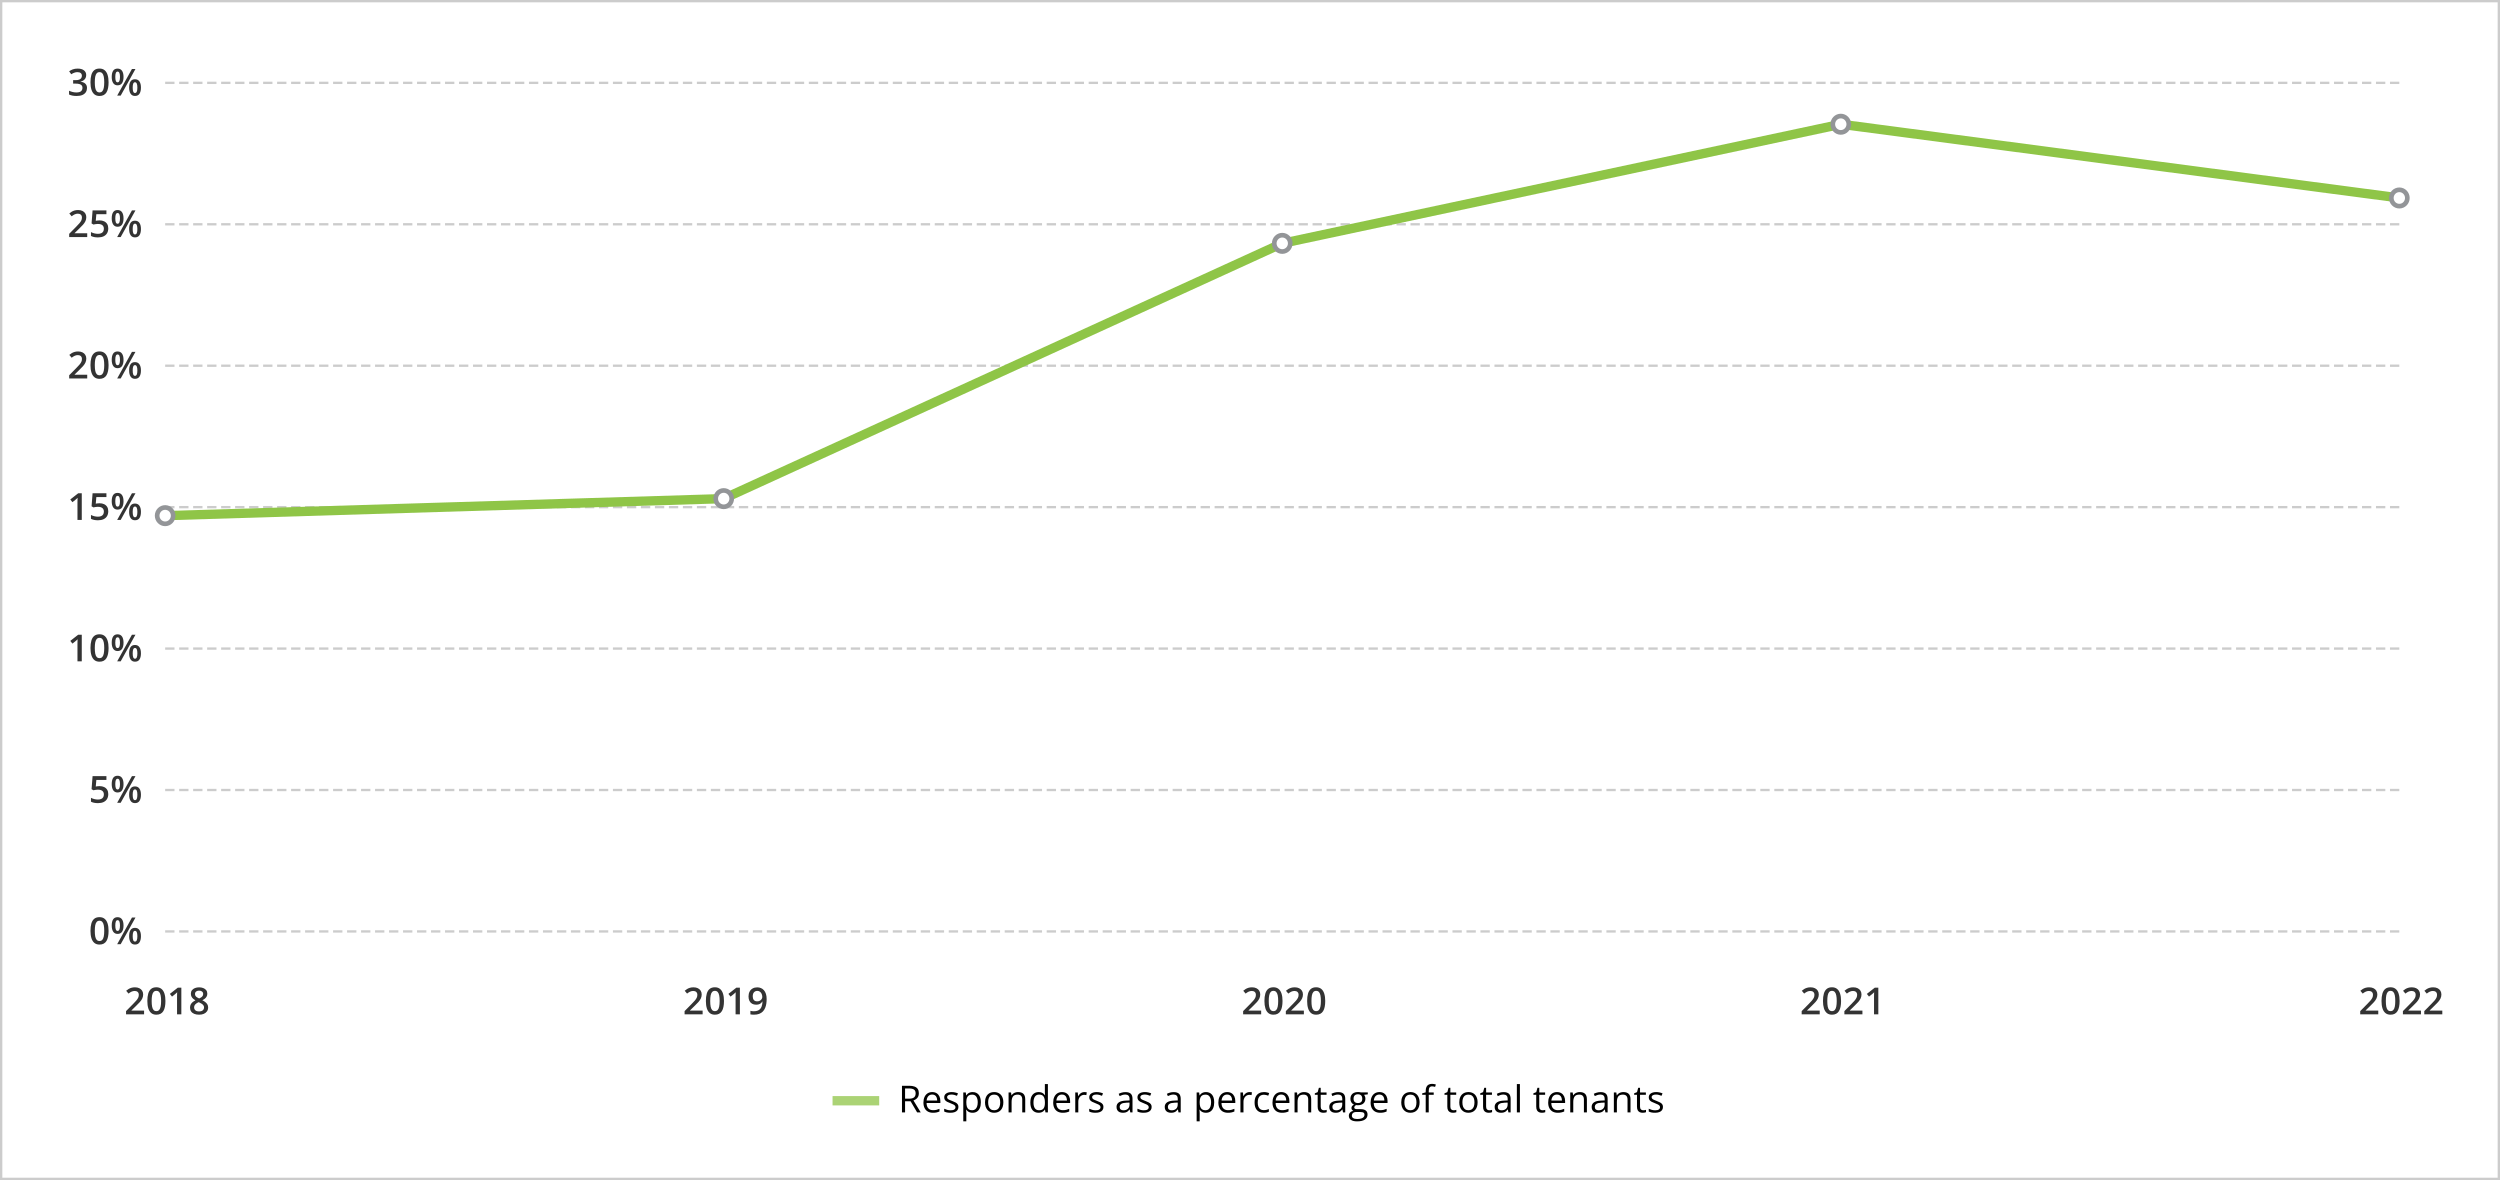 <svg width="1072" height="506" viewBox="0 0 1072 506" fill="none" xmlns="http://www.w3.org/2000/svg">
<rect x="0" y="0" width="1072" height="506" fill="#808080" stroke="none"/>
<rect x="0.5" y="0.5" width="1071" height="505" fill="white"/>
<rect x="24" y="24" width="1024" height="404" fill="white"/>
<path d="M389.852 465.578C390.789 465.578 391.562 465.695 392.172 465.93C392.786 466.159 393.245 466.51 393.547 466.984C393.849 467.458 394 468.062 394 468.797C394 469.401 393.891 469.906 393.672 470.312C393.453 470.714 393.167 471.039 392.812 471.289C392.458 471.539 392.081 471.732 391.68 471.867L394.812 477H393.266L390.469 472.234H388.094V477H386.766V465.578H389.852ZM389.773 466.727H388.094V471.109H389.906C390.839 471.109 391.523 470.919 391.961 470.539C392.404 470.159 392.625 469.599 392.625 468.859C392.625 468.083 392.391 467.534 391.922 467.211C391.458 466.888 390.742 466.727 389.773 466.727ZM399.742 468.281C400.471 468.281 401.096 468.443 401.617 468.766C402.138 469.089 402.536 469.542 402.812 470.125C403.089 470.703 403.227 471.38 403.227 472.156V472.961H397.312C397.328 473.966 397.578 474.732 398.062 475.258C398.547 475.784 399.229 476.047 400.109 476.047C400.651 476.047 401.13 475.997 401.547 475.898C401.964 475.799 402.396 475.654 402.844 475.461V476.602C402.411 476.794 401.982 476.935 401.555 477.023C401.133 477.112 400.633 477.156 400.055 477.156C399.232 477.156 398.513 476.99 397.898 476.656C397.289 476.318 396.815 475.823 396.477 475.172C396.138 474.521 395.969 473.724 395.969 472.781C395.969 471.859 396.122 471.062 396.43 470.391C396.742 469.714 397.18 469.193 397.742 468.828C398.31 468.464 398.977 468.281 399.742 468.281ZM399.727 469.344C399.034 469.344 398.482 469.57 398.07 470.023C397.659 470.477 397.414 471.109 397.336 471.922H401.867C401.862 471.411 401.781 470.964 401.625 470.578C401.474 470.188 401.242 469.885 400.93 469.672C400.617 469.453 400.216 469.344 399.727 469.344ZM410.969 474.656C410.969 475.203 410.831 475.664 410.555 476.039C410.284 476.409 409.893 476.688 409.383 476.875C408.878 477.062 408.273 477.156 407.57 477.156C406.971 477.156 406.453 477.109 406.016 477.016C405.578 476.922 405.195 476.789 404.867 476.617V475.422C405.216 475.594 405.633 475.75 406.117 475.891C406.602 476.031 407.096 476.102 407.602 476.102C408.341 476.102 408.878 475.982 409.211 475.742C409.544 475.503 409.711 475.177 409.711 474.766C409.711 474.531 409.643 474.326 409.508 474.148C409.378 473.966 409.156 473.792 408.844 473.625C408.531 473.453 408.099 473.266 407.547 473.062C407 472.854 406.526 472.648 406.125 472.445C405.729 472.237 405.422 471.984 405.203 471.688C404.99 471.391 404.883 471.005 404.883 470.531C404.883 469.807 405.174 469.253 405.758 468.867C406.346 468.477 407.117 468.281 408.07 468.281C408.586 468.281 409.068 468.333 409.516 468.438C409.969 468.536 410.391 468.672 410.781 468.844L410.344 469.883C409.99 469.732 409.612 469.604 409.211 469.5C408.81 469.396 408.401 469.344 407.984 469.344C407.385 469.344 406.924 469.443 406.602 469.641C406.284 469.839 406.125 470.109 406.125 470.453C406.125 470.719 406.198 470.938 406.344 471.109C406.495 471.281 406.734 471.443 407.062 471.594C407.391 471.745 407.823 471.922 408.359 472.125C408.896 472.323 409.359 472.529 409.75 472.742C410.141 472.951 410.44 473.206 410.648 473.508C410.862 473.805 410.969 474.188 410.969 474.656ZM417.078 468.281C418.146 468.281 418.997 468.648 419.633 469.383C420.268 470.117 420.586 471.221 420.586 472.695C420.586 473.669 420.44 474.487 420.148 475.148C419.857 475.81 419.445 476.31 418.914 476.648C418.388 476.987 417.766 477.156 417.047 477.156C416.594 477.156 416.195 477.096 415.852 476.977C415.508 476.857 415.214 476.695 414.969 476.492C414.724 476.289 414.521 476.068 414.359 475.828H414.266C414.281 476.031 414.299 476.276 414.32 476.562C414.346 476.849 414.359 477.099 414.359 477.312V480.828H413.055V468.438H414.125L414.297 469.703H414.359C414.526 469.443 414.729 469.206 414.969 468.992C415.208 468.773 415.5 468.602 415.844 468.477C416.193 468.346 416.604 468.281 417.078 468.281ZM416.852 469.375C416.258 469.375 415.779 469.49 415.414 469.719C415.055 469.948 414.792 470.292 414.625 470.75C414.458 471.203 414.37 471.773 414.359 472.461V472.711C414.359 473.435 414.438 474.047 414.594 474.547C414.755 475.047 415.018 475.427 415.383 475.688C415.753 475.948 416.247 476.078 416.867 476.078C417.398 476.078 417.841 475.935 418.195 475.648C418.549 475.362 418.812 474.964 418.984 474.453C419.161 473.938 419.25 473.346 419.25 472.68C419.25 471.669 419.052 470.867 418.656 470.273C418.266 469.674 417.664 469.375 416.852 469.375ZM430.234 472.703C430.234 473.406 430.143 474.034 429.961 474.586C429.779 475.138 429.516 475.604 429.172 475.984C428.828 476.365 428.411 476.656 427.922 476.859C427.438 477.057 426.888 477.156 426.273 477.156C425.701 477.156 425.174 477.057 424.695 476.859C424.221 476.656 423.81 476.365 423.461 475.984C423.117 475.604 422.849 475.138 422.656 474.586C422.469 474.034 422.375 473.406 422.375 472.703C422.375 471.766 422.534 470.969 422.852 470.312C423.169 469.651 423.622 469.148 424.211 468.805C424.805 468.456 425.51 468.281 426.328 468.281C427.109 468.281 427.792 468.456 428.375 468.805C428.964 469.154 429.419 469.659 429.742 470.32C430.07 470.977 430.234 471.771 430.234 472.703ZM423.719 472.703C423.719 473.391 423.81 473.987 423.992 474.492C424.174 474.997 424.456 475.388 424.836 475.664C425.216 475.94 425.706 476.078 426.305 476.078C426.898 476.078 427.385 475.94 427.766 475.664C428.151 475.388 428.435 474.997 428.617 474.492C428.799 473.987 428.891 473.391 428.891 472.703C428.891 472.021 428.799 471.432 428.617 470.938C428.435 470.438 428.154 470.052 427.773 469.781C427.393 469.51 426.901 469.375 426.297 469.375C425.406 469.375 424.753 469.669 424.336 470.258C423.924 470.846 423.719 471.661 423.719 472.703ZM436.531 468.281C437.547 468.281 438.315 468.531 438.836 469.031C439.357 469.526 439.617 470.323 439.617 471.422V477H438.336V471.508C438.336 470.794 438.172 470.26 437.844 469.906C437.521 469.552 437.023 469.375 436.352 469.375C435.404 469.375 434.737 469.643 434.352 470.18C433.966 470.716 433.773 471.495 433.773 472.516V477H432.477V468.438H433.523L433.719 469.672H433.789C433.971 469.37 434.203 469.117 434.484 468.914C434.766 468.706 435.081 468.549 435.43 468.445C435.779 468.336 436.146 468.281 436.531 468.281ZM445.336 477.156C444.253 477.156 443.393 476.786 442.758 476.047C442.128 475.307 441.812 474.208 441.812 472.75C441.812 471.276 442.135 470.164 442.781 469.414C443.427 468.659 444.286 468.281 445.359 468.281C445.812 468.281 446.208 468.341 446.547 468.461C446.885 468.581 447.177 468.742 447.422 468.945C447.667 469.143 447.872 469.37 448.039 469.625H448.133C448.112 469.464 448.091 469.242 448.07 468.961C448.049 468.68 448.039 468.451 448.039 468.273V464.844H449.336V477H448.289L448.094 475.781H448.039C447.878 476.036 447.672 476.268 447.422 476.477C447.177 476.685 446.883 476.852 446.539 476.977C446.201 477.096 445.799 477.156 445.336 477.156ZM445.539 476.078C446.456 476.078 447.104 475.818 447.484 475.297C447.865 474.776 448.055 474.003 448.055 472.977V472.742C448.055 471.654 447.872 470.818 447.508 470.234C447.148 469.651 446.492 469.359 445.539 469.359C444.742 469.359 444.146 469.667 443.75 470.281C443.354 470.891 443.156 471.724 443.156 472.781C443.156 473.833 443.352 474.646 443.742 475.219C444.138 475.792 444.737 476.078 445.539 476.078ZM455.383 468.281C456.112 468.281 456.737 468.443 457.258 468.766C457.779 469.089 458.177 469.542 458.453 470.125C458.729 470.703 458.867 471.38 458.867 472.156V472.961H452.953C452.969 473.966 453.219 474.732 453.703 475.258C454.188 475.784 454.87 476.047 455.75 476.047C456.292 476.047 456.771 475.997 457.188 475.898C457.604 475.799 458.036 475.654 458.484 475.461V476.602C458.052 476.794 457.622 476.935 457.195 477.023C456.773 477.112 456.273 477.156 455.695 477.156C454.872 477.156 454.154 476.99 453.539 476.656C452.93 476.318 452.456 475.823 452.117 475.172C451.779 474.521 451.609 473.724 451.609 472.781C451.609 471.859 451.763 471.062 452.07 470.391C452.383 469.714 452.82 469.193 453.383 468.828C453.951 468.464 454.617 468.281 455.383 468.281ZM455.367 469.344C454.674 469.344 454.122 469.57 453.711 470.023C453.299 470.477 453.055 471.109 452.977 471.922H457.508C457.503 471.411 457.422 470.964 457.266 470.578C457.115 470.188 456.883 469.885 456.57 469.672C456.258 469.453 455.857 469.344 455.367 469.344ZM464.961 468.281C465.133 468.281 465.312 468.292 465.5 468.312C465.688 468.328 465.854 468.352 466 468.383L465.836 469.586C465.695 469.549 465.539 469.521 465.367 469.5C465.195 469.479 465.034 469.469 464.883 469.469C464.539 469.469 464.214 469.539 463.906 469.68C463.604 469.815 463.339 470.013 463.109 470.273C462.88 470.529 462.701 470.839 462.57 471.203C462.44 471.562 462.375 471.964 462.375 472.406V477H461.07V468.438H462.148L462.289 470.016H462.344C462.521 469.698 462.734 469.409 462.984 469.148C463.234 468.883 463.523 468.672 463.852 468.516C464.185 468.359 464.555 468.281 464.961 468.281ZM473.156 474.656C473.156 475.203 473.018 475.664 472.742 476.039C472.471 476.409 472.081 476.688 471.57 476.875C471.065 477.062 470.461 477.156 469.758 477.156C469.159 477.156 468.641 477.109 468.203 477.016C467.766 476.922 467.383 476.789 467.055 476.617V475.422C467.404 475.594 467.82 475.75 468.305 475.891C468.789 476.031 469.284 476.102 469.789 476.102C470.529 476.102 471.065 475.982 471.398 475.742C471.732 475.503 471.898 475.177 471.898 474.766C471.898 474.531 471.831 474.326 471.695 474.148C471.565 473.966 471.344 473.792 471.031 473.625C470.719 473.453 470.286 473.266 469.734 473.062C469.188 472.854 468.714 472.648 468.312 472.445C467.917 472.237 467.609 471.984 467.391 471.688C467.177 471.391 467.07 471.005 467.07 470.531C467.07 469.807 467.362 469.253 467.945 468.867C468.534 468.477 469.305 468.281 470.258 468.281C470.773 468.281 471.255 468.333 471.703 468.438C472.156 468.536 472.578 468.672 472.969 468.844L472.531 469.883C472.177 469.732 471.799 469.604 471.398 469.5C470.997 469.396 470.589 469.344 470.172 469.344C469.573 469.344 469.112 469.443 468.789 469.641C468.471 469.839 468.312 470.109 468.312 470.453C468.312 470.719 468.385 470.938 468.531 471.109C468.682 471.281 468.922 471.443 469.25 471.594C469.578 471.745 470.01 471.922 470.547 472.125C471.083 472.323 471.547 472.529 471.938 472.742C472.328 472.951 472.628 473.206 472.836 473.508C473.049 473.805 473.156 474.188 473.156 474.656ZM482.602 468.297C483.622 468.297 484.38 468.526 484.875 468.984C485.37 469.443 485.617 470.174 485.617 471.18V477H484.672L484.422 475.734H484.359C484.12 476.047 483.87 476.31 483.609 476.523C483.349 476.732 483.047 476.891 482.703 477C482.365 477.104 481.948 477.156 481.453 477.156C480.932 477.156 480.469 477.065 480.062 476.883C479.661 476.701 479.344 476.424 479.109 476.055C478.88 475.685 478.766 475.216 478.766 474.648C478.766 473.794 479.104 473.138 479.781 472.68C480.458 472.221 481.49 471.971 482.875 471.93L484.352 471.867V471.344C484.352 470.604 484.193 470.086 483.875 469.789C483.557 469.492 483.109 469.344 482.531 469.344C482.083 469.344 481.656 469.409 481.25 469.539C480.844 469.669 480.458 469.823 480.094 470L479.695 469.016C480.081 468.818 480.523 468.648 481.023 468.508C481.523 468.367 482.049 468.297 482.602 468.297ZM484.336 472.781L483.031 472.836C481.964 472.878 481.211 473.052 480.773 473.359C480.336 473.667 480.117 474.102 480.117 474.664C480.117 475.154 480.266 475.516 480.562 475.75C480.859 475.984 481.253 476.102 481.742 476.102C482.503 476.102 483.125 475.891 483.609 475.469C484.094 475.047 484.336 474.414 484.336 473.57V472.781ZM493.828 474.656C493.828 475.203 493.69 475.664 493.414 476.039C493.143 476.409 492.753 476.688 492.242 476.875C491.737 477.062 491.133 477.156 490.43 477.156C489.831 477.156 489.312 477.109 488.875 477.016C488.438 476.922 488.055 476.789 487.727 476.617V475.422C488.076 475.594 488.492 475.75 488.977 475.891C489.461 476.031 489.956 476.102 490.461 476.102C491.201 476.102 491.737 475.982 492.07 475.742C492.404 475.503 492.57 475.177 492.57 474.766C492.57 474.531 492.503 474.326 492.367 474.148C492.237 473.966 492.016 473.792 491.703 473.625C491.391 473.453 490.958 473.266 490.406 473.062C489.859 472.854 489.385 472.648 488.984 472.445C488.589 472.237 488.281 471.984 488.062 471.688C487.849 471.391 487.742 471.005 487.742 470.531C487.742 469.807 488.034 469.253 488.617 468.867C489.206 468.477 489.977 468.281 490.93 468.281C491.445 468.281 491.927 468.333 492.375 468.438C492.828 468.536 493.25 468.672 493.641 468.844L493.203 469.883C492.849 469.732 492.471 469.604 492.07 469.5C491.669 469.396 491.26 469.344 490.844 469.344C490.245 469.344 489.784 469.443 489.461 469.641C489.143 469.839 488.984 470.109 488.984 470.453C488.984 470.719 489.057 470.938 489.203 471.109C489.354 471.281 489.594 471.443 489.922 471.594C490.25 471.745 490.682 471.922 491.219 472.125C491.755 472.323 492.219 472.529 492.609 472.742C493 472.951 493.299 473.206 493.508 473.508C493.721 473.805 493.828 474.188 493.828 474.656ZM503.273 468.297C504.294 468.297 505.052 468.526 505.547 468.984C506.042 469.443 506.289 470.174 506.289 471.18V477H505.344L505.094 475.734H505.031C504.792 476.047 504.542 476.31 504.281 476.523C504.021 476.732 503.719 476.891 503.375 477C503.036 477.104 502.62 477.156 502.125 477.156C501.604 477.156 501.141 477.065 500.734 476.883C500.333 476.701 500.016 476.424 499.781 476.055C499.552 475.685 499.438 475.216 499.438 474.648C499.438 473.794 499.776 473.138 500.453 472.68C501.13 472.221 502.161 471.971 503.547 471.93L505.023 471.867V471.344C505.023 470.604 504.865 470.086 504.547 469.789C504.229 469.492 503.781 469.344 503.203 469.344C502.755 469.344 502.328 469.409 501.922 469.539C501.516 469.669 501.13 469.823 500.766 470L500.367 469.016C500.753 468.818 501.195 468.648 501.695 468.508C502.195 468.367 502.721 468.297 503.273 468.297ZM505.008 472.781L503.703 472.836C502.635 472.878 501.883 473.052 501.445 473.359C501.008 473.667 500.789 474.102 500.789 474.664C500.789 475.154 500.938 475.516 501.234 475.75C501.531 475.984 501.924 476.102 502.414 476.102C503.174 476.102 503.797 475.891 504.281 475.469C504.766 475.047 505.008 474.414 505.008 473.57V472.781ZM517.141 468.281C518.208 468.281 519.06 468.648 519.695 469.383C520.331 470.117 520.648 471.221 520.648 472.695C520.648 473.669 520.503 474.487 520.211 475.148C519.919 475.81 519.508 476.31 518.977 476.648C518.451 476.987 517.828 477.156 517.109 477.156C516.656 477.156 516.258 477.096 515.914 476.977C515.57 476.857 515.276 476.695 515.031 476.492C514.786 476.289 514.583 476.068 514.422 475.828H514.328C514.344 476.031 514.362 476.276 514.383 476.562C514.409 476.849 514.422 477.099 514.422 477.312V480.828H513.117V468.438H514.188L514.359 469.703H514.422C514.589 469.443 514.792 469.206 515.031 468.992C515.271 468.773 515.562 468.602 515.906 468.477C516.255 468.346 516.667 468.281 517.141 468.281ZM516.914 469.375C516.32 469.375 515.841 469.49 515.477 469.719C515.117 469.948 514.854 470.292 514.688 470.75C514.521 471.203 514.432 471.773 514.422 472.461V472.711C514.422 473.435 514.5 474.047 514.656 474.547C514.818 475.047 515.081 475.427 515.445 475.688C515.815 475.948 516.31 476.078 516.93 476.078C517.461 476.078 517.904 475.935 518.258 475.648C518.612 475.362 518.875 474.964 519.047 474.453C519.224 473.938 519.312 473.346 519.312 472.68C519.312 471.669 519.115 470.867 518.719 470.273C518.328 469.674 517.727 469.375 516.914 469.375ZM526.211 468.281C526.94 468.281 527.565 468.443 528.086 468.766C528.607 469.089 529.005 469.542 529.281 470.125C529.557 470.703 529.695 471.38 529.695 472.156V472.961H523.781C523.797 473.966 524.047 474.732 524.531 475.258C525.016 475.784 525.698 476.047 526.578 476.047C527.12 476.047 527.599 475.997 528.016 475.898C528.432 475.799 528.865 475.654 529.312 475.461V476.602C528.88 476.794 528.451 476.935 528.023 477.023C527.602 477.112 527.102 477.156 526.523 477.156C525.701 477.156 524.982 476.99 524.367 476.656C523.758 476.318 523.284 475.823 522.945 475.172C522.607 474.521 522.438 473.724 522.438 472.781C522.438 471.859 522.591 471.062 522.898 470.391C523.211 469.714 523.648 469.193 524.211 468.828C524.779 468.464 525.445 468.281 526.211 468.281ZM526.195 469.344C525.503 469.344 524.951 469.57 524.539 470.023C524.128 470.477 523.883 471.109 523.805 471.922H528.336C528.331 471.411 528.25 470.964 528.094 470.578C527.943 470.188 527.711 469.885 527.398 469.672C527.086 469.453 526.685 469.344 526.195 469.344ZM535.789 468.281C535.961 468.281 536.141 468.292 536.328 468.312C536.516 468.328 536.682 468.352 536.828 468.383L536.664 469.586C536.523 469.549 536.367 469.521 536.195 469.5C536.023 469.479 535.862 469.469 535.711 469.469C535.367 469.469 535.042 469.539 534.734 469.68C534.432 469.815 534.167 470.013 533.938 470.273C533.708 470.529 533.529 470.839 533.398 471.203C533.268 471.562 533.203 471.964 533.203 472.406V477H531.898V468.438H532.977L533.117 470.016H533.172C533.349 469.698 533.562 469.409 533.812 469.148C534.062 468.883 534.352 468.672 534.68 468.516C535.013 468.359 535.383 468.281 535.789 468.281ZM541.875 477.156C541.104 477.156 540.424 476.997 539.836 476.68C539.247 476.362 538.789 475.878 538.461 475.227C538.133 474.576 537.969 473.755 537.969 472.766C537.969 471.729 538.141 470.883 538.484 470.227C538.833 469.565 539.312 469.076 539.922 468.758C540.531 468.44 541.224 468.281 542 468.281C542.427 468.281 542.839 468.326 543.234 468.414C543.635 468.497 543.964 468.604 544.219 468.734L543.828 469.82C543.568 469.716 543.266 469.622 542.922 469.539C542.583 469.456 542.266 469.414 541.969 469.414C541.375 469.414 540.88 469.542 540.484 469.797C540.094 470.052 539.799 470.427 539.602 470.922C539.409 471.417 539.312 472.026 539.312 472.75C539.312 473.443 539.406 474.034 539.594 474.523C539.786 475.013 540.07 475.388 540.445 475.648C540.826 475.904 541.299 476.031 541.867 476.031C542.32 476.031 542.729 475.984 543.094 475.891C543.458 475.792 543.789 475.677 544.086 475.547V476.703C543.799 476.849 543.479 476.961 543.125 477.039C542.776 477.117 542.359 477.156 541.875 477.156ZM549.414 468.281C550.143 468.281 550.768 468.443 551.289 468.766C551.81 469.089 552.208 469.542 552.484 470.125C552.76 470.703 552.898 471.38 552.898 472.156V472.961H546.984C547 473.966 547.25 474.732 547.734 475.258C548.219 475.784 548.901 476.047 549.781 476.047C550.323 476.047 550.802 475.997 551.219 475.898C551.635 475.799 552.068 475.654 552.516 475.461V476.602C552.083 476.794 551.654 476.935 551.227 477.023C550.805 477.112 550.305 477.156 549.727 477.156C548.904 477.156 548.185 476.99 547.57 476.656C546.961 476.318 546.487 475.823 546.148 475.172C545.81 474.521 545.641 473.724 545.641 472.781C545.641 471.859 545.794 471.062 546.102 470.391C546.414 469.714 546.852 469.193 547.414 468.828C547.982 468.464 548.648 468.281 549.414 468.281ZM549.398 469.344C548.706 469.344 548.154 469.57 547.742 470.023C547.331 470.477 547.086 471.109 547.008 471.922H551.539C551.534 471.411 551.453 470.964 551.297 470.578C551.146 470.188 550.914 469.885 550.602 469.672C550.289 469.453 549.888 469.344 549.398 469.344ZM559.156 468.281C560.172 468.281 560.94 468.531 561.461 469.031C561.982 469.526 562.242 470.323 562.242 471.422V477H560.961V471.508C560.961 470.794 560.797 470.26 560.469 469.906C560.146 469.552 559.648 469.375 558.977 469.375C558.029 469.375 557.362 469.643 556.977 470.18C556.591 470.716 556.398 471.495 556.398 472.516V477H555.102V468.438H556.148L556.344 469.672H556.414C556.596 469.37 556.828 469.117 557.109 468.914C557.391 468.706 557.706 468.549 558.055 468.445C558.404 468.336 558.771 468.281 559.156 468.281ZM567.68 476.094C567.893 476.094 568.112 476.076 568.336 476.039C568.56 476.003 568.742 475.958 568.883 475.906V476.914C568.732 476.982 568.521 477.039 568.25 477.086C567.984 477.133 567.724 477.156 567.469 477.156C567.016 477.156 566.604 477.078 566.234 476.922C565.865 476.76 565.568 476.49 565.344 476.109C565.125 475.729 565.016 475.203 565.016 474.531V469.453H563.797V468.82L565.023 468.312L565.539 466.453H566.32V468.438H568.828V469.453H566.32V474.492C566.32 475.029 566.443 475.43 566.688 475.695C566.938 475.961 567.268 476.094 567.68 476.094ZM573.82 468.297C574.841 468.297 575.599 468.526 576.094 468.984C576.589 469.443 576.836 470.174 576.836 471.18V477H575.891L575.641 475.734H575.578C575.339 476.047 575.089 476.31 574.828 476.523C574.568 476.732 574.266 476.891 573.922 477C573.583 477.104 573.167 477.156 572.672 477.156C572.151 477.156 571.688 477.065 571.281 476.883C570.88 476.701 570.562 476.424 570.328 476.055C570.099 475.685 569.984 475.216 569.984 474.648C569.984 473.794 570.323 473.138 571 472.68C571.677 472.221 572.708 471.971 574.094 471.93L575.57 471.867V471.344C575.57 470.604 575.411 470.086 575.094 469.789C574.776 469.492 574.328 469.344 573.75 469.344C573.302 469.344 572.875 469.409 572.469 469.539C572.062 469.669 571.677 469.823 571.312 470L570.914 469.016C571.299 468.818 571.742 468.648 572.242 468.508C572.742 468.367 573.268 468.297 573.82 468.297ZM575.555 472.781L574.25 472.836C573.182 472.878 572.43 473.052 571.992 473.359C571.555 473.667 571.336 474.102 571.336 474.664C571.336 475.154 571.484 475.516 571.781 475.75C572.078 475.984 572.471 476.102 572.961 476.102C573.721 476.102 574.344 475.891 574.828 475.469C575.312 475.047 575.555 474.414 575.555 473.57V472.781ZM581.898 480.844C580.773 480.844 579.906 480.633 579.297 480.211C578.688 479.794 578.383 479.208 578.383 478.453C578.383 477.917 578.552 477.458 578.891 477.078C579.234 476.698 579.708 476.445 580.312 476.32C580.089 476.216 579.896 476.06 579.734 475.852C579.578 475.643 579.5 475.404 579.5 475.133C579.5 474.82 579.586 474.547 579.758 474.312C579.935 474.073 580.203 473.844 580.562 473.625C580.115 473.443 579.75 473.135 579.469 472.703C579.193 472.266 579.055 471.758 579.055 471.18C579.055 470.565 579.182 470.042 579.438 469.609C579.693 469.172 580.062 468.839 580.547 468.609C581.031 468.38 581.617 468.266 582.305 468.266C582.456 468.266 582.607 468.273 582.758 468.289C582.914 468.299 583.062 468.318 583.203 468.344C583.344 468.365 583.466 468.391 583.57 468.422H586.508V469.258L584.93 469.453C585.086 469.656 585.216 469.901 585.32 470.188C585.424 470.474 585.477 470.792 585.477 471.141C585.477 471.995 585.188 472.674 584.609 473.18C584.031 473.68 583.237 473.93 582.227 473.93C581.987 473.93 581.742 473.909 581.492 473.867C581.237 474.008 581.042 474.164 580.906 474.336C580.776 474.508 580.711 474.706 580.711 474.93C580.711 475.096 580.76 475.229 580.859 475.328C580.964 475.427 581.112 475.5 581.305 475.547C581.497 475.589 581.729 475.609 582 475.609H583.508C584.44 475.609 585.154 475.805 585.648 476.195C586.148 476.586 586.398 477.156 586.398 477.906C586.398 478.854 586.013 479.581 585.242 480.086C584.471 480.591 583.357 480.844 581.898 480.844ZM581.938 479.828C582.646 479.828 583.232 479.755 583.695 479.609C584.164 479.469 584.513 479.263 584.742 478.992C584.977 478.727 585.094 478.409 585.094 478.039C585.094 477.695 585.016 477.435 584.859 477.258C584.703 477.086 584.474 476.971 584.172 476.914C583.87 476.852 583.5 476.82 583.062 476.82H581.578C581.193 476.82 580.857 476.88 580.57 477C580.284 477.12 580.062 477.297 579.906 477.531C579.755 477.766 579.68 478.057 579.68 478.406C579.68 478.87 579.875 479.221 580.266 479.461C580.656 479.706 581.214 479.828 581.938 479.828ZM582.273 472.984C582.893 472.984 583.359 472.828 583.672 472.516C583.984 472.203 584.141 471.747 584.141 471.148C584.141 470.508 583.982 470.029 583.664 469.711C583.346 469.388 582.878 469.227 582.258 469.227C581.664 469.227 581.206 469.393 580.883 469.727C580.565 470.055 580.406 470.536 580.406 471.172C580.406 471.755 580.568 472.203 580.891 472.516C581.214 472.828 581.674 472.984 582.273 472.984ZM591.492 468.281C592.221 468.281 592.846 468.443 593.367 468.766C593.888 469.089 594.286 469.542 594.562 470.125C594.839 470.703 594.977 471.38 594.977 472.156V472.961H589.062C589.078 473.966 589.328 474.732 589.812 475.258C590.297 475.784 590.979 476.047 591.859 476.047C592.401 476.047 592.88 475.997 593.297 475.898C593.714 475.799 594.146 475.654 594.594 475.461V476.602C594.161 476.794 593.732 476.935 593.305 477.023C592.883 477.112 592.383 477.156 591.805 477.156C590.982 477.156 590.263 476.99 589.648 476.656C589.039 476.318 588.565 475.823 588.227 475.172C587.888 474.521 587.719 473.724 587.719 472.781C587.719 471.859 587.872 471.062 588.18 470.391C588.492 469.714 588.93 469.193 589.492 468.828C590.06 468.464 590.727 468.281 591.492 468.281ZM591.477 469.344C590.784 469.344 590.232 469.57 589.82 470.023C589.409 470.477 589.164 471.109 589.086 471.922H593.617C593.612 471.411 593.531 470.964 593.375 470.578C593.224 470.188 592.992 469.885 592.68 469.672C592.367 469.453 591.966 469.344 591.477 469.344ZM608.719 472.703C608.719 473.406 608.628 474.034 608.445 474.586C608.263 475.138 608 475.604 607.656 475.984C607.312 476.365 606.896 476.656 606.406 476.859C605.922 477.057 605.372 477.156 604.758 477.156C604.185 477.156 603.659 477.057 603.18 476.859C602.706 476.656 602.294 476.365 601.945 475.984C601.602 475.604 601.333 475.138 601.141 474.586C600.953 474.034 600.859 473.406 600.859 472.703C600.859 471.766 601.018 470.969 601.336 470.312C601.654 469.651 602.107 469.148 602.695 468.805C603.289 468.456 603.995 468.281 604.812 468.281C605.594 468.281 606.276 468.456 606.859 468.805C607.448 469.154 607.904 469.659 608.227 470.32C608.555 470.977 608.719 471.771 608.719 472.703ZM602.203 472.703C602.203 473.391 602.294 473.987 602.477 474.492C602.659 474.997 602.94 475.388 603.32 475.664C603.701 475.94 604.19 476.078 604.789 476.078C605.383 476.078 605.87 475.94 606.25 475.664C606.635 475.388 606.919 474.997 607.102 474.492C607.284 473.987 607.375 473.391 607.375 472.703C607.375 472.021 607.284 471.432 607.102 470.938C606.919 470.438 606.638 470.052 606.258 469.781C605.878 469.51 605.385 469.375 604.781 469.375C603.891 469.375 603.237 469.669 602.82 470.258C602.409 470.846 602.203 471.661 602.203 472.703ZM614.773 469.453H612.641V477H611.344V469.453H609.828V468.828L611.344 468.398V467.828C611.344 467.109 611.451 466.526 611.664 466.078C611.878 465.625 612.188 465.292 612.594 465.078C613 464.865 613.495 464.758 614.078 464.758C614.406 464.758 614.706 464.786 614.977 464.844C615.253 464.901 615.495 464.966 615.703 465.039L615.367 466.062C615.19 466.005 614.99 465.953 614.766 465.906C614.547 465.854 614.323 465.828 614.094 465.828C613.599 465.828 613.232 465.99 612.992 466.312C612.758 466.63 612.641 467.13 612.641 467.812V468.438H614.773V469.453ZM623.273 476.094C623.487 476.094 623.706 476.076 623.93 476.039C624.154 476.003 624.336 475.958 624.477 475.906V476.914C624.326 476.982 624.115 477.039 623.844 477.086C623.578 477.133 623.318 477.156 623.062 477.156C622.609 477.156 622.198 477.078 621.828 476.922C621.458 476.76 621.161 476.49 620.938 476.109C620.719 475.729 620.609 475.203 620.609 474.531V469.453H619.391V468.82L620.617 468.312L621.133 466.453H621.914V468.438H624.422V469.453H621.914V474.492C621.914 475.029 622.036 475.43 622.281 475.695C622.531 475.961 622.862 476.094 623.273 476.094ZM633.594 472.703C633.594 473.406 633.503 474.034 633.32 474.586C633.138 475.138 632.875 475.604 632.531 475.984C632.188 476.365 631.771 476.656 631.281 476.859C630.797 477.057 630.247 477.156 629.633 477.156C629.06 477.156 628.534 477.057 628.055 476.859C627.581 476.656 627.169 476.365 626.82 475.984C626.477 475.604 626.208 475.138 626.016 474.586C625.828 474.034 625.734 473.406 625.734 472.703C625.734 471.766 625.893 470.969 626.211 470.312C626.529 469.651 626.982 469.148 627.57 468.805C628.164 468.456 628.87 468.281 629.688 468.281C630.469 468.281 631.151 468.456 631.734 468.805C632.323 469.154 632.779 469.659 633.102 470.32C633.43 470.977 633.594 471.771 633.594 472.703ZM627.078 472.703C627.078 473.391 627.169 473.987 627.352 474.492C627.534 474.997 627.815 475.388 628.195 475.664C628.576 475.94 629.065 476.078 629.664 476.078C630.258 476.078 630.745 475.94 631.125 475.664C631.51 475.388 631.794 474.997 631.977 474.492C632.159 473.987 632.25 473.391 632.25 472.703C632.25 472.021 632.159 471.432 631.977 470.938C631.794 470.438 631.513 470.052 631.133 469.781C630.753 469.51 630.26 469.375 629.656 469.375C628.766 469.375 628.112 469.669 627.695 470.258C627.284 470.846 627.078 471.661 627.078 472.703ZM638.602 476.094C638.815 476.094 639.034 476.076 639.258 476.039C639.482 476.003 639.664 475.958 639.805 475.906V476.914C639.654 476.982 639.443 477.039 639.172 477.086C638.906 477.133 638.646 477.156 638.391 477.156C637.938 477.156 637.526 477.078 637.156 476.922C636.786 476.76 636.49 476.49 636.266 476.109C636.047 475.729 635.938 475.203 635.938 474.531V469.453H634.719V468.82L635.945 468.312L636.461 466.453H637.242V468.438H639.75V469.453H637.242V474.492C637.242 475.029 637.365 475.43 637.609 475.695C637.859 475.961 638.19 476.094 638.602 476.094ZM644.742 468.297C645.763 468.297 646.521 468.526 647.016 468.984C647.51 469.443 647.758 470.174 647.758 471.18V477H646.812L646.562 475.734H646.5C646.26 476.047 646.01 476.31 645.75 476.523C645.49 476.732 645.188 476.891 644.844 477C644.505 477.104 644.089 477.156 643.594 477.156C643.073 477.156 642.609 477.065 642.203 476.883C641.802 476.701 641.484 476.424 641.25 476.055C641.021 475.685 640.906 475.216 640.906 474.648C640.906 473.794 641.245 473.138 641.922 472.68C642.599 472.221 643.63 471.971 645.016 471.93L646.492 471.867V471.344C646.492 470.604 646.333 470.086 646.016 469.789C645.698 469.492 645.25 469.344 644.672 469.344C644.224 469.344 643.797 469.409 643.391 469.539C642.984 469.669 642.599 469.823 642.234 470L641.836 469.016C642.221 468.818 642.664 468.648 643.164 468.508C643.664 468.367 644.19 468.297 644.742 468.297ZM646.477 472.781L645.172 472.836C644.104 472.878 643.352 473.052 642.914 473.359C642.477 473.667 642.258 474.102 642.258 474.664C642.258 475.154 642.406 475.516 642.703 475.75C643 475.984 643.393 476.102 643.883 476.102C644.643 476.102 645.266 475.891 645.75 475.469C646.234 475.047 646.477 474.414 646.477 473.57V472.781ZM651.734 477H650.43V464.844H651.734V477ZM661.398 476.094C661.612 476.094 661.831 476.076 662.055 476.039C662.279 476.003 662.461 475.958 662.602 475.906V476.914C662.451 476.982 662.24 477.039 661.969 477.086C661.703 477.133 661.443 477.156 661.188 477.156C660.734 477.156 660.323 477.078 659.953 476.922C659.583 476.76 659.286 476.49 659.062 476.109C658.844 475.729 658.734 475.203 658.734 474.531V469.453H657.516V468.82L658.742 468.312L659.258 466.453H660.039V468.438H662.547V469.453H660.039V474.492C660.039 475.029 660.161 475.43 660.406 475.695C660.656 475.961 660.987 476.094 661.398 476.094ZM667.633 468.281C668.362 468.281 668.987 468.443 669.508 468.766C670.029 469.089 670.427 469.542 670.703 470.125C670.979 470.703 671.117 471.38 671.117 472.156V472.961H665.203C665.219 473.966 665.469 474.732 665.953 475.258C666.438 475.784 667.12 476.047 668 476.047C668.542 476.047 669.021 475.997 669.438 475.898C669.854 475.799 670.286 475.654 670.734 475.461V476.602C670.302 476.794 669.872 476.935 669.445 477.023C669.023 477.112 668.523 477.156 667.945 477.156C667.122 477.156 666.404 476.99 665.789 476.656C665.18 476.318 664.706 475.823 664.367 475.172C664.029 474.521 663.859 473.724 663.859 472.781C663.859 471.859 664.013 471.062 664.32 470.391C664.633 469.714 665.07 469.193 665.633 468.828C666.201 468.464 666.867 468.281 667.633 468.281ZM667.617 469.344C666.924 469.344 666.372 469.57 665.961 470.023C665.549 470.477 665.305 471.109 665.227 471.922H669.758C669.753 471.411 669.672 470.964 669.516 470.578C669.365 470.188 669.133 469.885 668.82 469.672C668.508 469.453 668.107 469.344 667.617 469.344ZM677.375 468.281C678.391 468.281 679.159 468.531 679.68 469.031C680.201 469.526 680.461 470.323 680.461 471.422V477H679.18V471.508C679.18 470.794 679.016 470.26 678.688 469.906C678.365 469.552 677.867 469.375 677.195 469.375C676.247 469.375 675.581 469.643 675.195 470.18C674.81 470.716 674.617 471.495 674.617 472.516V477H673.32V468.438H674.367L674.562 469.672H674.633C674.815 469.37 675.047 469.117 675.328 468.914C675.609 468.706 675.924 468.549 676.273 468.445C676.622 468.336 676.99 468.281 677.375 468.281ZM686.336 468.297C687.357 468.297 688.115 468.526 688.609 468.984C689.104 469.443 689.352 470.174 689.352 471.18V477H688.406L688.156 475.734H688.094C687.854 476.047 687.604 476.31 687.344 476.523C687.083 476.732 686.781 476.891 686.438 477C686.099 477.104 685.682 477.156 685.188 477.156C684.667 477.156 684.203 477.065 683.797 476.883C683.396 476.701 683.078 476.424 682.844 476.055C682.615 475.685 682.5 475.216 682.5 474.648C682.5 473.794 682.839 473.138 683.516 472.68C684.193 472.221 685.224 471.971 686.609 471.93L688.086 471.867V471.344C688.086 470.604 687.927 470.086 687.609 469.789C687.292 469.492 686.844 469.344 686.266 469.344C685.818 469.344 685.391 469.409 684.984 469.539C684.578 469.669 684.193 469.823 683.828 470L683.43 469.016C683.815 468.818 684.258 468.648 684.758 468.508C685.258 468.367 685.784 468.297 686.336 468.297ZM688.07 472.781L686.766 472.836C685.698 472.878 684.945 473.052 684.508 473.359C684.07 473.667 683.852 474.102 683.852 474.664C683.852 475.154 684 475.516 684.297 475.75C684.594 475.984 684.987 476.102 685.477 476.102C686.237 476.102 686.859 475.891 687.344 475.469C687.828 475.047 688.07 474.414 688.07 473.57V472.781ZM696.078 468.281C697.094 468.281 697.862 468.531 698.383 469.031C698.904 469.526 699.164 470.323 699.164 471.422V477H697.883V471.508C697.883 470.794 697.719 470.26 697.391 469.906C697.068 469.552 696.57 469.375 695.898 469.375C694.951 469.375 694.284 469.643 693.898 470.18C693.513 470.716 693.32 471.495 693.32 472.516V477H692.023V468.438H693.07L693.266 469.672H693.336C693.518 469.37 693.75 469.117 694.031 468.914C694.312 468.706 694.628 468.549 694.977 468.445C695.326 468.336 695.693 468.281 696.078 468.281ZM704.602 476.094C704.815 476.094 705.034 476.076 705.258 476.039C705.482 476.003 705.664 475.958 705.805 475.906V476.914C705.654 476.982 705.443 477.039 705.172 477.086C704.906 477.133 704.646 477.156 704.391 477.156C703.938 477.156 703.526 477.078 703.156 476.922C702.786 476.76 702.49 476.49 702.266 476.109C702.047 475.729 701.938 475.203 701.938 474.531V469.453H700.719V468.82L701.945 468.312L702.461 466.453H703.242V468.438H705.75V469.453H703.242V474.492C703.242 475.029 703.365 475.43 703.609 475.695C703.859 475.961 704.19 476.094 704.602 476.094ZM713.078 474.656C713.078 475.203 712.94 475.664 712.664 476.039C712.393 476.409 712.003 476.688 711.492 476.875C710.987 477.062 710.383 477.156 709.68 477.156C709.081 477.156 708.562 477.109 708.125 477.016C707.688 476.922 707.305 476.789 706.977 476.617V475.422C707.326 475.594 707.742 475.75 708.227 475.891C708.711 476.031 709.206 476.102 709.711 476.102C710.451 476.102 710.987 475.982 711.32 475.742C711.654 475.503 711.82 475.177 711.82 474.766C711.82 474.531 711.753 474.326 711.617 474.148C711.487 473.966 711.266 473.792 710.953 473.625C710.641 473.453 710.208 473.266 709.656 473.062C709.109 472.854 708.635 472.648 708.234 472.445C707.839 472.237 707.531 471.984 707.312 471.688C707.099 471.391 706.992 471.005 706.992 470.531C706.992 469.807 707.284 469.253 707.867 468.867C708.456 468.477 709.227 468.281 710.18 468.281C710.695 468.281 711.177 468.333 711.625 468.438C712.078 468.536 712.5 468.672 712.891 468.844L712.453 469.883C712.099 469.732 711.721 469.604 711.32 469.5C710.919 469.396 710.51 469.344 710.094 469.344C709.495 469.344 709.034 469.443 708.711 469.641C708.393 469.839 708.234 470.109 708.234 470.453C708.234 470.719 708.307 470.938 708.453 471.109C708.604 471.281 708.844 471.443 709.172 471.594C709.5 471.745 709.932 471.922 710.469 472.125C711.005 472.323 711.469 472.529 711.859 472.742C712.25 472.951 712.549 473.206 712.758 473.508C712.971 473.805 713.078 474.188 713.078 474.656Z" fill="black"/>
<line x1="357" y1="472" x2="377" y2="472" stroke="#ABD375" stroke-width="4"/>
<path d="M70.822 399.402H1028.84" stroke="#CCCCCC" stroke-dasharray="4 2"/>
<path d="M70.822 338.757H1028.84" stroke="#CCCCCC" stroke-dasharray="4 2"/>
<path d="M70.822 278.111H1028.84" stroke="#CCCCCC" stroke-dasharray="4 2"/>
<path d="M70.822 217.465H1028.84" stroke="#CCCCCC" stroke-dasharray="4 2"/>
<path d="M70.822 156.819H1028.84" stroke="#CCCCCC" stroke-dasharray="4 2"/>
<path d="M70.822 96.174H1028.84" stroke="#CCCCCC" stroke-dasharray="4 2"/>
<path d="M70.822 35.528H1028.84" stroke="#CCCCCC" stroke-dasharray="4 2"/>
<path d="M46.555 399.156C46.555 400.078 46.482 400.903 46.337 401.633C46.196 402.356 45.972 402.971 45.665 403.476C45.357 403.981 44.956 404.367 44.462 404.633C43.967 404.898 43.368 405.031 42.665 405.031C41.784 405.031 41.058 404.799 40.485 404.336C39.912 403.867 39.487 403.195 39.212 402.32C38.935 401.44 38.797 400.385 38.797 399.156C38.797 397.927 38.922 396.875 39.172 396C39.428 395.119 39.839 394.445 40.407 393.976C40.974 393.508 41.727 393.273 42.665 393.273C43.55 393.273 44.279 393.508 44.852 393.976C45.43 394.44 45.857 395.112 46.133 395.992C46.415 396.867 46.555 397.922 46.555 399.156ZM40.649 399.156C40.649 400.119 40.712 400.924 40.837 401.57C40.967 402.216 41.18 402.7 41.477 403.023C41.774 403.341 42.17 403.5 42.665 403.5C43.159 403.5 43.555 403.341 43.852 403.023C44.149 402.705 44.362 402.224 44.493 401.578C44.628 400.932 44.696 400.125 44.696 399.156C44.696 398.198 44.631 397.396 44.501 396.75C44.37 396.104 44.157 395.619 43.86 395.297C43.563 394.968 43.165 394.804 42.665 394.804C42.165 394.804 41.766 394.968 41.469 395.297C41.178 395.619 40.967 396.104 40.837 396.75C40.712 397.396 40.649 398.198 40.649 399.156ZM50.415 393.289C51.253 393.289 51.889 393.601 52.321 394.226C52.753 394.846 52.969 395.724 52.969 396.859C52.969 397.989 52.761 398.872 52.344 399.508C51.933 400.143 51.29 400.461 50.415 400.461C49.597 400.461 48.974 400.143 48.547 399.508C48.12 398.872 47.907 397.989 47.907 396.859C47.907 395.724 48.107 394.846 48.508 394.226C48.915 393.601 49.55 393.289 50.415 393.289ZM50.422 394.57C50.084 394.57 49.834 394.76 49.672 395.14C49.516 395.521 49.438 396.096 49.438 396.867C49.438 397.633 49.516 398.211 49.672 398.601C49.834 398.987 50.084 399.179 50.422 399.179C50.766 399.179 51.021 398.987 51.188 398.601C51.36 398.216 51.446 397.638 51.446 396.867C51.446 396.101 51.362 395.528 51.196 395.148C51.029 394.763 50.771 394.57 50.422 394.57ZM58.087 393.453L51.751 404.875H50.243L56.579 393.453H58.087ZM57.876 397.859C58.714 397.859 59.349 398.172 59.782 398.797C60.219 399.416 60.438 400.294 60.438 401.429C60.438 402.554 60.23 403.435 59.813 404.07C59.402 404.705 58.756 405.023 57.876 405.023C57.058 405.023 56.435 404.705 56.008 404.07C55.581 403.435 55.368 402.554 55.368 401.429C55.368 400.294 55.568 399.416 55.969 398.797C56.376 398.172 57.011 397.859 57.876 397.859ZM57.883 399.14C57.545 399.14 57.295 399.33 57.133 399.711C56.977 400.091 56.899 400.666 56.899 401.437C56.899 402.203 56.977 402.781 57.133 403.172C57.295 403.557 57.545 403.75 57.883 403.75C58.232 403.75 58.49 403.56 58.657 403.179C58.824 402.794 58.907 402.213 58.907 401.437C58.907 400.672 58.824 400.099 58.657 399.718C58.49 399.333 58.232 399.14 57.883 399.14Z" fill="#333333"/>
<path d="M42.704 337.088C43.438 337.088 44.084 337.221 44.641 337.487C45.204 337.747 45.641 338.133 45.954 338.643C46.266 339.148 46.422 339.768 46.422 340.502C46.422 341.304 46.253 341.997 45.915 342.58C45.576 343.159 45.079 343.604 44.422 343.916C43.766 344.229 42.967 344.385 42.024 344.385C41.425 344.385 40.865 344.333 40.344 344.229C39.829 344.125 39.383 343.968 39.008 343.76V342.104C39.399 342.323 39.868 342.502 40.415 342.643C40.962 342.778 41.485 342.846 41.985 342.846C42.516 342.846 42.972 342.768 43.352 342.612C43.732 342.455 44.024 342.216 44.227 341.893C44.435 341.57 44.54 341.161 44.54 340.666C44.54 340.01 44.329 339.505 43.907 339.151C43.49 338.791 42.837 338.612 41.946 338.612C41.633 338.612 41.3 338.64 40.946 338.698C40.597 338.75 40.305 338.807 40.071 338.87L39.266 338.393L39.696 332.807H45.633V334.424H41.313L41.063 337.268C41.251 337.226 41.474 337.187 41.735 337.151C41.995 337.109 42.318 337.088 42.704 337.088ZM50.415 332.643C51.253 332.643 51.889 332.955 52.321 333.58C52.753 334.2 52.969 335.078 52.969 336.213C52.969 337.343 52.761 338.226 52.344 338.862C51.933 339.497 51.29 339.815 50.415 339.815C49.597 339.815 48.974 339.497 48.547 338.862C48.12 338.226 47.907 337.343 47.907 336.213C47.907 335.078 48.107 334.2 48.508 333.58C48.915 332.955 49.55 332.643 50.415 332.643ZM50.422 333.924C50.084 333.924 49.834 334.114 49.672 334.495C49.516 334.875 49.438 335.45 49.438 336.221C49.438 336.987 49.516 337.565 49.672 337.955C49.834 338.341 50.084 338.534 50.422 338.534C50.766 338.534 51.021 338.341 51.188 337.955C51.36 337.57 51.446 336.992 51.446 336.221C51.446 335.455 51.362 334.883 51.196 334.502C51.029 334.117 50.771 333.924 50.422 333.924ZM58.087 332.807L51.751 344.229H50.243L56.579 332.807H58.087ZM57.876 337.213C58.714 337.213 59.349 337.526 59.782 338.151C60.219 338.771 60.438 339.648 60.438 340.784C60.438 341.909 60.23 342.789 59.813 343.424C59.402 344.06 58.756 344.377 57.876 344.377C57.058 344.377 56.435 344.06 56.008 343.424C55.581 342.789 55.368 341.909 55.368 340.784C55.368 339.648 55.568 338.771 55.969 338.151C56.376 337.526 57.011 337.213 57.876 337.213ZM57.883 338.495C57.545 338.495 57.295 338.685 57.133 339.065C56.977 339.445 56.899 340.021 56.899 340.791C56.899 341.557 56.977 342.135 57.133 342.526C57.295 342.911 57.545 343.104 57.883 343.104C58.232 343.104 58.49 342.914 58.657 342.534C58.824 342.148 58.907 341.567 58.907 340.791C58.907 340.026 58.824 339.453 58.657 339.073C58.49 338.687 58.232 338.495 57.883 338.495Z" fill="#333333"/>
<path d="M35.063 283.583H33.219V276.232C33.219 275.987 33.222 275.742 33.227 275.497C33.232 275.252 33.237 275.013 33.243 274.778C33.253 274.544 33.266 274.32 33.282 274.107C33.172 274.226 33.037 274.357 32.876 274.497C32.719 274.638 32.553 274.784 32.376 274.935L31.063 275.982L30.141 274.818L33.532 272.161H35.063V283.583ZM46.555 277.864C46.555 278.786 46.482 279.612 46.337 280.341C46.196 281.065 45.972 281.679 45.665 282.185C45.357 282.69 44.956 283.075 44.462 283.341C43.967 283.607 43.368 283.739 42.665 283.739C41.784 283.739 41.058 283.508 40.485 283.044C39.912 282.575 39.487 281.903 39.212 281.028C38.935 280.148 38.797 279.094 38.797 277.864C38.797 276.635 38.922 275.583 39.172 274.708C39.428 273.828 39.839 273.153 40.407 272.685C40.974 272.216 41.727 271.982 42.665 271.982C43.55 271.982 44.279 272.216 44.852 272.685C45.43 273.148 45.857 273.82 46.133 274.7C46.415 275.575 46.555 276.63 46.555 277.864ZM40.649 277.864C40.649 278.828 40.712 279.633 40.837 280.278C40.967 280.924 41.18 281.409 41.477 281.732C41.774 282.049 42.17 282.208 42.665 282.208C43.159 282.208 43.555 282.049 43.852 281.732C44.149 281.414 44.362 280.932 44.493 280.286C44.628 279.64 44.696 278.833 44.696 277.864C44.696 276.906 44.631 276.104 44.501 275.458C44.37 274.812 44.157 274.328 43.86 274.005C43.563 273.677 43.165 273.513 42.665 273.513C42.165 273.513 41.766 273.677 41.469 274.005C41.178 274.328 40.967 274.812 40.837 275.458C40.712 276.104 40.649 276.906 40.649 277.864ZM50.415 271.997C51.253 271.997 51.889 272.31 52.321 272.935C52.753 273.554 52.969 274.432 52.969 275.568C52.969 276.698 52.761 277.581 52.344 278.216C51.933 278.851 51.29 279.169 50.415 279.169C49.597 279.169 48.974 278.851 48.547 278.216C48.12 277.581 47.907 276.698 47.907 275.568C47.907 274.432 48.107 273.554 48.508 272.935C48.915 272.31 49.55 271.997 50.415 271.997ZM50.422 273.278C50.084 273.278 49.834 273.469 49.672 273.849C49.516 274.229 49.438 274.804 49.438 275.575C49.438 276.341 49.516 276.919 49.672 277.31C49.834 277.695 50.084 277.888 50.422 277.888C50.766 277.888 51.021 277.695 51.188 277.31C51.36 276.924 51.446 276.346 51.446 275.575C51.446 274.81 51.362 274.237 51.196 273.857C51.029 273.471 50.771 273.278 50.422 273.278ZM58.087 272.161L51.751 283.583H50.243L56.579 272.161H58.087ZM57.876 276.568C58.714 276.568 59.349 276.88 59.782 277.505C60.219 278.125 60.438 279.002 60.438 280.138C60.438 281.263 60.23 282.143 59.813 282.778C59.402 283.414 58.756 283.732 57.876 283.732C57.058 283.732 56.435 283.414 56.008 282.778C55.581 282.143 55.368 281.263 55.368 280.138C55.368 279.002 55.568 278.125 55.969 277.505C56.376 276.88 57.011 276.568 57.876 276.568ZM57.883 277.849C57.545 277.849 57.295 278.039 57.133 278.419C56.977 278.799 56.899 279.375 56.899 280.146C56.899 280.911 56.977 281.489 57.133 281.88C57.295 282.265 57.545 282.458 57.883 282.458C58.232 282.458 58.49 282.268 58.657 281.888C58.824 281.502 58.907 280.922 58.907 280.146C58.907 279.38 58.824 278.807 58.657 278.427C58.49 278.041 58.232 277.849 57.883 277.849Z" fill="#333333"/>
<path d="M35.063 222.937H33.219V215.586C33.219 215.341 33.222 215.096 33.227 214.851C33.232 214.607 33.237 214.367 33.243 214.133C33.253 213.898 33.266 213.674 33.282 213.461C33.172 213.581 33.037 213.711 32.876 213.851C32.719 213.992 32.553 214.138 32.376 214.289L31.063 215.336L30.141 214.172L33.532 211.515H35.063V222.937ZM42.704 215.797C43.438 215.797 44.084 215.93 44.641 216.195C45.204 216.456 45.641 216.841 45.954 217.351C46.266 217.857 46.422 218.476 46.422 219.211C46.422 220.013 46.253 220.706 45.915 221.289C45.576 221.867 45.079 222.312 44.422 222.625C43.766 222.937 42.967 223.094 42.024 223.094C41.425 223.094 40.865 223.042 40.344 222.937C39.829 222.833 39.383 222.677 39.008 222.469V220.812C39.399 221.031 39.868 221.211 40.415 221.351C40.962 221.487 41.485 221.555 41.985 221.555C42.516 221.555 42.972 221.476 43.352 221.32C43.732 221.164 44.024 220.924 44.227 220.601C44.435 220.278 44.54 219.87 44.54 219.375C44.54 218.719 44.329 218.213 43.907 217.859C43.49 217.5 42.837 217.32 41.946 217.32C41.633 217.32 41.3 217.349 40.946 217.406C40.597 217.458 40.305 217.515 40.071 217.578L39.266 217.101L39.696 211.515H45.633V213.133H41.313L41.063 215.976C41.251 215.935 41.474 215.896 41.735 215.859C41.995 215.818 42.318 215.797 42.704 215.797ZM50.415 211.351C51.253 211.351 51.889 211.664 52.321 212.289C52.753 212.909 52.969 213.786 52.969 214.922C52.969 216.052 52.761 216.935 52.344 217.57C51.933 218.206 51.29 218.523 50.415 218.523C49.597 218.523 48.974 218.206 48.547 217.57C48.12 216.935 47.907 216.052 47.907 214.922C47.907 213.786 48.107 212.909 48.508 212.289C48.915 211.664 49.55 211.351 50.415 211.351ZM50.422 212.633C50.084 212.633 49.834 212.823 49.672 213.203C49.516 213.583 49.438 214.159 49.438 214.93C49.438 215.695 49.516 216.273 49.672 216.664C49.834 217.049 50.084 217.242 50.422 217.242C50.766 217.242 51.021 217.049 51.188 216.664C51.36 216.278 51.446 215.7 51.446 214.93C51.446 214.164 51.362 213.591 51.196 213.211C51.029 212.825 50.771 212.633 50.422 212.633ZM58.087 211.515L51.751 222.937H50.243L56.579 211.515H58.087ZM57.876 215.922C58.714 215.922 59.349 216.234 59.782 216.859C60.219 217.479 60.438 218.357 60.438 219.492C60.438 220.617 60.23 221.497 59.813 222.133C59.402 222.768 58.756 223.086 57.876 223.086C57.058 223.086 56.435 222.768 56.008 222.133C55.581 221.497 55.368 220.617 55.368 219.492C55.368 218.357 55.568 217.479 55.969 216.859C56.376 216.234 57.011 215.922 57.876 215.922ZM57.883 217.203C57.545 217.203 57.295 217.393 57.133 217.773C56.977 218.153 56.899 218.729 56.899 219.5C56.899 220.265 56.977 220.844 57.133 221.234C57.295 221.62 57.545 221.812 57.883 221.812C58.232 221.812 58.49 221.622 58.657 221.242C58.824 220.857 58.907 220.276 58.907 219.5C58.907 218.734 58.824 218.161 58.657 217.781C58.49 217.396 58.232 217.203 57.883 217.203Z" fill="#333333"/>
<path d="M37.399 162.292H29.665V160.909L32.626 157.909C33.199 157.325 33.67 156.823 34.04 156.401C34.409 155.974 34.683 155.57 34.86 155.19C35.042 154.81 35.133 154.396 35.133 153.948C35.133 153.396 34.974 152.979 34.657 152.698C34.339 152.411 33.92 152.268 33.399 152.268C32.904 152.268 32.446 152.367 32.024 152.565C31.607 152.758 31.175 153.034 30.727 153.393L29.719 152.182C30.037 151.911 30.376 151.664 30.735 151.44C31.099 151.216 31.506 151.039 31.954 150.909C32.402 150.773 32.912 150.706 33.485 150.706C34.209 150.706 34.834 150.836 35.36 151.096C35.886 151.351 36.29 151.708 36.571 152.167C36.857 152.625 37.001 153.159 37.001 153.768C37.001 154.383 36.878 154.95 36.633 155.471C36.389 155.992 36.04 156.508 35.587 157.018C35.133 157.523 34.594 158.073 33.969 158.667L31.993 160.596V160.682H37.399V162.292ZM46.555 156.573C46.555 157.495 46.482 158.32 46.337 159.049C46.196 159.773 45.972 160.388 45.665 160.893C45.357 161.398 44.956 161.784 44.462 162.049C43.967 162.315 43.368 162.448 42.665 162.448C41.784 162.448 41.058 162.216 40.485 161.753C39.912 161.284 39.487 160.612 39.212 159.737C38.935 158.857 38.797 157.802 38.797 156.573C38.797 155.344 38.922 154.292 39.172 153.417C39.428 152.536 39.839 151.862 40.407 151.393C40.974 150.924 41.727 150.69 42.665 150.69C43.55 150.69 44.279 150.924 44.852 151.393C45.43 151.857 45.857 152.529 46.133 153.409C46.415 154.284 46.555 155.338 46.555 156.573ZM40.649 156.573C40.649 157.536 40.712 158.341 40.837 158.987C40.967 159.633 41.18 160.117 41.477 160.44C41.774 160.758 42.17 160.917 42.665 160.917C43.159 160.917 43.555 160.758 43.852 160.44C44.149 160.122 44.362 159.641 44.493 158.995C44.628 158.349 44.696 157.542 44.696 156.573C44.696 155.614 44.631 154.812 44.501 154.167C44.37 153.521 44.157 153.036 43.86 152.713C43.563 152.385 43.165 152.221 42.665 152.221C42.165 152.221 41.766 152.385 41.469 152.713C41.178 153.036 40.967 153.521 40.837 154.167C40.712 154.812 40.649 155.614 40.649 156.573ZM50.415 150.706C51.253 150.706 51.889 151.018 52.321 151.643C52.753 152.263 52.969 153.141 52.969 154.276C52.969 155.406 52.761 156.289 52.344 156.924C51.933 157.56 51.29 157.878 50.415 157.878C49.597 157.878 48.974 157.56 48.547 156.924C48.12 156.289 47.907 155.406 47.907 154.276C47.907 153.141 48.107 152.263 48.508 151.643C48.915 151.018 49.55 150.706 50.415 150.706ZM50.422 151.987C50.084 151.987 49.834 152.177 49.672 152.557C49.516 152.937 49.438 153.513 49.438 154.284C49.438 155.049 49.516 155.628 49.672 156.018C49.834 156.404 50.084 156.596 50.422 156.596C50.766 156.596 51.021 156.404 51.188 156.018C51.36 155.633 51.446 155.055 51.446 154.284C51.446 153.518 51.362 152.945 51.196 152.565C51.029 152.18 50.771 151.987 50.422 151.987ZM58.087 150.87L51.751 162.292H50.243L56.579 150.87H58.087ZM57.876 155.276C58.714 155.276 59.349 155.588 59.782 156.213C60.219 156.833 60.438 157.711 60.438 158.846C60.438 159.971 60.23 160.851 59.813 161.487C59.402 162.122 58.756 162.44 57.876 162.44C57.058 162.44 56.435 162.122 56.008 161.487C55.581 160.851 55.368 159.971 55.368 158.846C55.368 157.711 55.568 156.833 55.969 156.213C56.376 155.588 57.011 155.276 57.876 155.276ZM57.883 156.557C57.545 156.557 57.295 156.747 57.133 157.128C56.977 157.508 56.899 158.083 56.899 158.854C56.899 159.62 56.977 160.198 57.133 160.588C57.295 160.974 57.545 161.167 57.883 161.167C58.232 161.167 58.49 160.976 58.657 160.596C58.824 160.211 58.907 159.63 58.907 158.854C58.907 158.088 58.824 157.516 58.657 157.135C58.49 156.75 58.232 156.557 57.883 156.557Z" fill="#333333"/>
<path d="M37.399 101.646H29.665V100.263L32.626 97.263C33.199 96.68 33.67 96.177 34.04 95.755C34.409 95.328 34.683 94.924 34.86 94.544C35.042 94.164 35.133 93.75 35.133 93.302C35.133 92.75 34.974 92.333 34.657 92.052C34.339 91.766 33.92 91.622 33.399 91.622C32.904 91.622 32.446 91.721 32.024 91.919C31.607 92.112 31.175 92.388 30.727 92.747L29.719 91.536C30.037 91.266 30.376 91.018 30.735 90.794C31.099 90.57 31.506 90.393 31.954 90.263C32.402 90.128 32.912 90.06 33.485 90.06C34.209 90.06 34.834 90.19 35.36 90.451C35.886 90.706 36.29 91.062 36.571 91.521C36.857 91.979 37.001 92.513 37.001 93.122C37.001 93.737 36.878 94.305 36.633 94.826C36.389 95.346 36.04 95.862 35.587 96.372C35.133 96.878 34.594 97.427 33.969 98.021L31.993 99.951V100.036H37.399V101.646ZM42.704 94.505C43.438 94.505 44.084 94.638 44.641 94.904C45.204 95.164 45.641 95.549 45.954 96.06C46.266 96.565 46.422 97.185 46.422 97.919C46.422 98.721 46.253 99.414 45.915 99.997C45.576 100.575 45.079 101.021 44.422 101.333C43.766 101.646 42.967 101.802 42.024 101.802C41.425 101.802 40.865 101.75 40.344 101.646C39.829 101.542 39.383 101.385 39.008 101.177V99.521C39.399 99.74 39.868 99.919 40.415 100.06C40.962 100.195 41.485 100.263 41.985 100.263C42.516 100.263 42.972 100.185 43.352 100.029C43.732 99.872 44.024 99.633 44.227 99.31C44.435 98.987 44.54 98.578 44.54 98.083C44.54 97.427 44.329 96.922 43.907 96.568C43.49 96.208 42.837 96.029 41.946 96.029C41.633 96.029 41.3 96.057 40.946 96.115C40.597 96.167 40.305 96.224 40.071 96.286L39.266 95.81L39.696 90.224H45.633V91.841H41.313L41.063 94.685C41.251 94.643 41.474 94.604 41.735 94.568C41.995 94.526 42.318 94.505 42.704 94.505ZM50.415 90.06C51.253 90.06 51.889 90.372 52.321 90.997C52.753 91.617 52.969 92.495 52.969 93.63C52.969 94.76 52.761 95.643 52.344 96.279C51.933 96.914 51.29 97.232 50.415 97.232C49.597 97.232 48.974 96.914 48.547 96.279C48.12 95.643 47.907 94.76 47.907 93.63C47.907 92.495 48.107 91.617 48.508 90.997C48.915 90.372 49.55 90.06 50.415 90.06ZM50.422 91.341C50.084 91.341 49.834 91.531 49.672 91.911C49.516 92.292 49.438 92.867 49.438 93.638C49.438 94.404 49.516 94.982 49.672 95.372C49.834 95.758 50.084 95.951 50.422 95.951C50.766 95.951 51.021 95.758 51.188 95.372C51.36 94.987 51.446 94.409 51.446 93.638C51.446 92.872 51.362 92.299 51.196 91.919C51.029 91.534 50.771 91.341 50.422 91.341ZM58.087 90.224L51.751 101.646H50.243L56.579 90.224H58.087ZM57.876 94.63C58.714 94.63 59.349 94.943 59.782 95.568C60.219 96.187 60.438 97.065 60.438 98.201C60.438 99.326 60.23 100.206 59.813 100.841C59.402 101.477 58.756 101.794 57.876 101.794C57.058 101.794 56.435 101.477 56.008 100.841C55.581 100.206 55.368 99.326 55.368 98.201C55.368 97.065 55.568 96.187 55.969 95.568C56.376 94.943 57.011 94.63 57.876 94.63ZM57.883 95.911C57.545 95.911 57.295 96.102 57.133 96.482C56.977 96.862 56.899 97.437 56.899 98.208C56.899 98.974 56.977 99.552 57.133 99.943C57.295 100.328 57.545 100.521 57.883 100.521C58.232 100.521 58.49 100.331 58.657 99.951C58.824 99.565 58.907 98.984 58.907 98.208C58.907 97.443 58.824 96.87 58.657 96.49C58.49 96.104 58.232 95.911 57.883 95.911Z" fill="#333333"/>
<path d="M36.962 32.188C36.962 32.703 36.857 33.151 36.649 33.531C36.441 33.911 36.154 34.224 35.79 34.469C35.43 34.708 35.014 34.88 34.54 34.984V35.039C35.451 35.154 36.139 35.44 36.602 35.898C37.071 36.357 37.305 36.964 37.305 37.719C37.305 38.38 37.146 38.971 36.829 39.492C36.511 40.008 36.024 40.414 35.368 40.711C34.712 41.008 33.868 41.156 32.837 41.156C32.217 41.156 31.641 41.107 31.11 41.008C30.584 40.909 30.084 40.75 29.61 40.531V38.898C30.094 39.138 30.61 39.323 31.157 39.453C31.704 39.583 32.222 39.648 32.712 39.648C33.665 39.648 34.344 39.471 34.751 39.117C35.157 38.758 35.36 38.263 35.36 37.633C35.36 37.227 35.253 36.893 35.04 36.633C34.831 36.372 34.506 36.177 34.063 36.047C33.626 35.917 33.06 35.852 32.368 35.852H31.36V34.375H32.376C33.037 34.375 33.568 34.297 33.969 34.141C34.37 33.979 34.659 33.758 34.837 33.477C35.019 33.195 35.11 32.867 35.11 32.492C35.11 32.003 34.951 31.622 34.633 31.352C34.316 31.076 33.844 30.938 33.219 30.938C32.834 30.938 32.482 30.982 32.165 31.07C31.852 31.159 31.563 31.271 31.297 31.406C31.032 31.542 30.779 31.688 30.54 31.844L29.657 30.57C30.089 30.247 30.605 29.974 31.204 29.75C31.803 29.526 32.501 29.414 33.297 29.414C34.469 29.414 35.373 29.667 36.008 30.172C36.644 30.672 36.962 31.344 36.962 32.188ZM46.555 35.281C46.555 36.203 46.482 37.029 46.337 37.758C46.196 38.482 45.972 39.096 45.665 39.602C45.357 40.107 44.956 40.492 44.462 40.758C43.967 41.023 43.368 41.156 42.665 41.156C41.784 41.156 41.058 40.925 40.485 40.461C39.912 39.992 39.487 39.32 39.212 38.445C38.935 37.565 38.797 36.51 38.797 35.281C38.797 34.052 38.922 33 39.172 32.125C39.428 31.245 39.839 30.57 40.407 30.102C40.974 29.633 41.727 29.398 42.665 29.398C43.55 29.398 44.279 29.633 44.852 30.102C45.43 30.565 45.857 31.237 46.133 32.117C46.415 32.992 46.555 34.047 46.555 35.281ZM40.649 35.281C40.649 36.245 40.712 37.05 40.837 37.695C40.967 38.341 41.18 38.825 41.477 39.148C41.774 39.466 42.17 39.625 42.665 39.625C43.159 39.625 43.555 39.466 43.852 39.148C44.149 38.831 44.362 38.349 44.493 37.703C44.628 37.057 44.696 36.25 44.696 35.281C44.696 34.323 44.631 33.521 44.501 32.875C44.37 32.229 44.157 31.745 43.86 31.422C43.563 31.094 43.165 30.93 42.665 30.93C42.165 30.93 41.766 31.094 41.469 31.422C41.178 31.745 40.967 32.229 40.837 32.875C40.712 33.521 40.649 34.323 40.649 35.281ZM50.415 29.414C51.253 29.414 51.889 29.727 52.321 30.352C52.753 30.971 52.969 31.849 52.969 32.984C52.969 34.115 52.761 34.997 52.344 35.633C51.933 36.268 51.29 36.586 50.415 36.586C49.597 36.586 48.974 36.268 48.547 35.633C48.12 34.997 47.907 34.115 47.907 32.984C47.907 31.849 48.107 30.971 48.508 30.352C48.915 29.727 49.55 29.414 50.415 29.414ZM50.422 30.695C50.084 30.695 49.834 30.885 49.672 31.266C49.516 31.646 49.438 32.221 49.438 32.992C49.438 33.758 49.516 34.336 49.672 34.727C49.834 35.112 50.084 35.305 50.422 35.305C50.766 35.305 51.021 35.112 51.188 34.727C51.36 34.341 51.446 33.763 51.446 32.992C51.446 32.227 51.362 31.654 51.196 31.273C51.029 30.888 50.771 30.695 50.422 30.695ZM58.087 29.578L51.751 41H50.243L56.579 29.578H58.087ZM57.876 33.984C58.714 33.984 59.349 34.297 59.782 34.922C60.219 35.542 60.438 36.419 60.438 37.555C60.438 38.68 60.23 39.56 59.813 40.195C59.402 40.831 58.756 41.148 57.876 41.148C57.058 41.148 56.435 40.831 56.008 40.195C55.581 39.56 55.368 38.68 55.368 37.555C55.368 36.419 55.568 35.542 55.969 34.922C56.376 34.297 57.011 33.984 57.876 33.984ZM57.883 35.266C57.545 35.266 57.295 35.456 57.133 35.836C56.977 36.216 56.899 36.792 56.899 37.562C56.899 38.328 56.977 38.906 57.133 39.297C57.295 39.682 57.545 39.875 57.883 39.875C58.232 39.875 58.49 39.685 58.657 39.305C58.824 38.919 58.907 38.339 58.907 37.562C58.907 36.797 58.824 36.224 58.657 35.844C58.49 35.458 58.232 35.266 57.883 35.266Z" fill="#333333"/>
<path d="M61.783 434.947H54.049V433.564L57.01 430.564C57.583 429.981 58.054 429.478 58.424 429.056C58.793 428.629 59.067 428.226 59.244 427.845C59.426 427.465 59.517 427.051 59.517 426.603C59.517 426.051 59.358 425.635 59.041 425.353C58.723 425.067 58.304 424.924 57.783 424.924C57.288 424.924 56.83 425.023 56.408 425.22C55.991 425.413 55.559 425.689 55.111 426.049L54.103 424.838C54.421 424.567 54.76 424.319 55.119 424.095C55.483 423.872 55.89 423.694 56.338 423.564C56.786 423.429 57.296 423.361 57.869 423.361C58.593 423.361 59.218 423.491 59.744 423.752C60.27 424.007 60.674 424.364 60.955 424.822C61.241 425.28 61.385 425.814 61.385 426.424C61.385 427.038 61.262 427.606 61.017 428.127C60.773 428.648 60.424 429.163 59.971 429.674C59.517 430.179 58.978 430.728 58.353 431.322L56.377 433.252V433.338H61.783V434.947ZM70.939 429.228C70.939 430.15 70.866 430.976 70.721 431.705C70.58 432.429 70.356 433.043 70.049 433.549C69.741 434.054 69.34 434.439 68.846 434.705C68.351 434.97 67.752 435.103 67.049 435.103C66.168 435.103 65.442 434.872 64.869 434.408C64.296 433.939 63.872 433.267 63.596 432.392C63.319 431.512 63.181 430.457 63.181 429.228C63.181 427.999 63.306 426.947 63.556 426.072C63.812 425.192 64.223 424.517 64.791 424.049C65.359 423.58 66.111 423.345 67.049 423.345C67.934 423.345 68.663 423.58 69.236 424.049C69.814 424.512 70.241 425.184 70.517 426.064C70.799 426.939 70.939 427.994 70.939 429.228ZM65.033 429.228C65.033 430.192 65.096 430.997 65.221 431.642C65.351 432.288 65.564 432.773 65.861 433.095C66.158 433.413 66.554 433.572 67.049 433.572C67.543 433.572 67.939 433.413 68.236 433.095C68.533 432.778 68.747 432.296 68.877 431.65C69.012 431.004 69.08 430.197 69.08 429.228C69.08 428.27 69.015 427.468 68.885 426.822C68.754 426.176 68.541 425.692 68.244 425.369C67.947 425.041 67.549 424.877 67.049 424.877C66.549 424.877 66.15 425.041 65.853 425.369C65.562 425.692 65.351 426.176 65.221 426.822C65.096 427.468 65.033 428.27 65.033 429.228ZM77.76 434.947H75.916V427.595C75.916 427.351 75.918 427.106 75.924 426.861C75.929 426.616 75.934 426.377 75.939 426.142C75.95 425.908 75.963 425.684 75.978 425.47C75.869 425.59 75.734 425.72 75.572 425.861C75.416 426.002 75.249 426.148 75.072 426.299L73.76 427.345L72.838 426.181L76.228 423.525H77.76V434.947ZM85.369 423.369C86.03 423.369 86.627 423.473 87.158 423.681C87.689 423.885 88.111 424.189 88.424 424.595C88.736 425.002 88.892 425.504 88.892 426.103C88.892 426.567 88.796 426.97 88.603 427.314C88.416 427.658 88.161 427.96 87.838 428.22C87.515 428.476 87.153 428.702 86.752 428.9C87.2 429.119 87.611 429.372 87.986 429.658C88.366 429.939 88.671 430.27 88.9 430.65C89.135 431.03 89.252 431.476 89.252 431.986C89.252 432.627 89.088 433.181 88.76 433.65C88.437 434.114 87.986 434.473 87.408 434.728C86.83 434.978 86.155 435.103 85.385 435.103C84.556 435.103 83.851 434.981 83.267 434.736C82.684 434.491 82.241 434.142 81.939 433.689C81.637 433.231 81.486 432.684 81.486 432.049C81.486 431.523 81.59 431.067 81.799 430.681C82.007 430.296 82.286 429.963 82.635 429.681C82.989 429.4 83.377 429.163 83.799 428.97C83.439 428.757 83.111 428.517 82.814 428.252C82.517 427.981 82.28 427.671 82.103 427.322C81.931 426.968 81.846 426.559 81.846 426.095C81.846 425.502 82.004 425.004 82.322 424.603C82.64 424.197 83.064 423.89 83.596 423.681C84.132 423.473 84.723 423.369 85.369 423.369ZM83.236 431.978C83.236 432.478 83.413 432.89 83.767 433.213C84.122 433.536 84.65 433.697 85.353 433.697C86.051 433.697 86.582 433.538 86.947 433.22C87.312 432.903 87.494 432.483 87.494 431.963C87.494 431.629 87.4 431.335 87.213 431.08C87.03 430.825 86.783 430.598 86.471 430.4C86.163 430.197 85.822 430.01 85.447 429.838L85.197 429.736C84.791 429.908 84.442 430.103 84.15 430.322C83.859 430.536 83.632 430.778 83.471 431.049C83.314 431.319 83.236 431.629 83.236 431.978ZM85.353 424.783C84.848 424.783 84.431 424.908 84.103 425.158C83.78 425.403 83.619 425.757 83.619 426.22C83.619 426.549 83.697 426.83 83.853 427.064C84.015 427.299 84.231 427.502 84.502 427.674C84.773 427.84 85.072 427.997 85.4 428.142C85.718 428.002 86.004 427.848 86.26 427.681C86.52 427.51 86.726 427.306 86.877 427.072C87.033 426.832 87.111 426.546 87.111 426.213C87.111 425.754 86.947 425.403 86.619 425.158C86.296 424.908 85.874 424.783 85.353 424.783Z" fill="#333333"/>
<path d="M301.286 434.947H293.552V433.564L296.513 430.564C297.086 429.981 297.557 429.478 297.927 429.056C298.297 428.629 298.57 428.226 298.747 427.845C298.93 427.465 299.021 427.051 299.021 426.603C299.021 426.051 298.862 425.635 298.544 425.353C298.226 425.067 297.807 424.924 297.286 424.924C296.792 424.924 296.333 425.023 295.911 425.22C295.495 425.413 295.062 425.689 294.614 426.049L293.607 424.838C293.924 424.567 294.263 424.319 294.622 424.095C294.987 423.872 295.393 423.694 295.841 423.564C296.289 423.429 296.799 423.361 297.372 423.361C298.096 423.361 298.721 423.491 299.247 423.752C299.773 424.007 300.177 424.364 300.458 424.822C300.745 425.28 300.888 425.814 300.888 426.424C300.888 427.038 300.765 427.606 300.521 428.127C300.276 428.648 299.927 429.163 299.474 429.674C299.021 430.179 298.482 430.728 297.857 431.322L295.88 433.252V433.338H301.286V434.947ZM310.443 429.228C310.443 430.15 310.37 430.976 310.224 431.705C310.083 432.429 309.859 433.043 309.552 433.549C309.245 434.054 308.844 434.439 308.349 434.705C307.854 434.97 307.255 435.103 306.552 435.103C305.672 435.103 304.945 434.872 304.372 434.408C303.799 433.939 303.375 433.267 303.099 432.392C302.823 431.512 302.685 430.457 302.685 429.228C302.685 427.999 302.81 426.947 303.06 426.072C303.315 425.192 303.726 424.517 304.294 424.049C304.862 423.58 305.614 423.345 306.552 423.345C307.437 423.345 308.167 423.58 308.739 424.049C309.318 424.512 309.745 425.184 310.021 426.064C310.302 426.939 310.443 427.994 310.443 429.228ZM304.536 429.228C304.536 430.192 304.599 430.997 304.724 431.642C304.854 432.288 305.068 432.773 305.364 433.095C305.661 433.413 306.057 433.572 306.552 433.572C307.047 433.572 307.443 433.413 307.739 433.095C308.036 432.778 308.25 432.296 308.38 431.65C308.515 431.004 308.583 430.197 308.583 429.228C308.583 428.27 308.518 427.468 308.388 426.822C308.258 426.176 308.044 425.692 307.747 425.369C307.45 425.041 307.052 424.877 306.552 424.877C306.052 424.877 305.654 425.041 305.357 425.369C305.065 425.692 304.854 426.176 304.724 426.822C304.599 427.468 304.536 428.27 304.536 429.228ZM317.263 434.947H315.419V427.595C315.419 427.351 315.422 427.106 315.427 426.861C315.432 426.616 315.437 426.377 315.443 426.142C315.453 425.908 315.466 425.684 315.482 425.47C315.372 425.59 315.237 425.72 315.075 425.861C314.919 426.002 314.752 426.148 314.575 426.299L313.263 427.345L312.341 426.181L315.732 423.525H317.263V434.947ZM328.739 428.392C328.739 429.069 328.69 429.733 328.591 430.385C328.497 431.036 328.331 431.645 328.091 432.213C327.857 432.78 327.531 433.283 327.114 433.72C326.703 434.153 326.182 434.491 325.552 434.736C324.922 434.981 324.161 435.103 323.271 435.103C323.047 435.103 322.786 435.09 322.489 435.064C322.198 435.043 321.958 435.012 321.771 434.97V433.439C321.969 433.497 322.19 433.543 322.435 433.58C322.685 433.611 322.932 433.627 323.177 433.627C324.14 433.627 324.89 433.447 325.427 433.088C325.969 432.728 326.351 432.233 326.575 431.603C326.805 430.973 326.935 430.257 326.966 429.455H326.872C326.721 429.705 326.531 429.934 326.302 430.142C326.073 430.345 325.789 430.51 325.45 430.635C325.112 430.754 324.7 430.814 324.216 430.814C323.56 430.814 322.987 430.676 322.497 430.4C322.013 430.124 321.635 429.723 321.364 429.197C321.099 428.666 320.966 428.028 320.966 427.283C320.966 426.476 321.12 425.78 321.427 425.197C321.734 424.614 322.169 424.166 322.732 423.853C323.294 423.536 323.956 423.377 324.716 423.377C325.289 423.377 325.818 423.481 326.302 423.689C326.792 423.892 327.219 424.205 327.583 424.627C327.948 425.043 328.232 425.567 328.435 426.197C328.638 426.822 328.739 427.554 328.739 428.392ZM324.739 424.892C324.161 424.892 323.69 425.088 323.325 425.478C322.961 425.864 322.779 426.457 322.779 427.26C322.779 427.911 322.935 428.426 323.247 428.806C323.56 429.187 324.039 429.377 324.685 429.377C325.133 429.377 325.518 429.286 325.841 429.103C326.169 428.916 326.422 428.679 326.599 428.392C326.781 428.106 326.872 427.814 326.872 427.517C326.872 427.21 326.828 426.903 326.739 426.595C326.656 426.288 326.526 426.007 326.349 425.752C326.172 425.497 325.948 425.291 325.677 425.135C325.411 424.973 325.099 424.892 324.739 424.892Z" fill="#333333"/>
<path d="M540.789 434.947H533.055V433.564L536.016 430.564C536.589 429.981 537.06 429.478 537.43 429.056C537.8 428.629 538.073 428.226 538.25 427.845C538.433 427.465 538.524 427.051 538.524 426.603C538.524 426.051 538.365 425.635 538.047 425.353C537.73 425.067 537.31 424.924 536.789 424.924C536.295 424.924 535.836 425.023 535.414 425.22C534.998 425.413 534.566 425.689 534.118 426.049L533.11 424.838C533.428 424.567 533.766 424.319 534.125 424.095C534.49 423.872 534.896 423.694 535.344 423.564C535.792 423.429 536.303 423.361 536.875 423.361C537.599 423.361 538.224 423.491 538.75 423.752C539.276 424.007 539.68 424.364 539.961 424.822C540.248 425.28 540.391 425.814 540.391 426.424C540.391 427.038 540.269 427.606 540.024 428.127C539.779 428.648 539.43 429.163 538.977 429.674C538.524 430.179 537.985 430.728 537.36 431.322L535.383 433.252V433.338H540.789V434.947ZM549.946 429.228C549.946 430.15 549.873 430.976 549.727 431.705C549.586 432.429 549.362 433.043 549.055 433.549C548.748 434.054 548.347 434.439 547.852 434.705C547.357 434.97 546.758 435.103 546.055 435.103C545.175 435.103 544.448 434.872 543.875 434.408C543.303 433.939 542.878 433.267 542.602 432.392C542.326 431.512 542.188 430.457 542.188 429.228C542.188 427.999 542.313 426.947 542.563 426.072C542.818 425.192 543.23 424.517 543.797 424.049C544.365 423.58 545.118 423.345 546.055 423.345C546.941 423.345 547.67 423.58 548.243 424.049C548.821 424.512 549.248 425.184 549.524 426.064C549.805 426.939 549.946 427.994 549.946 429.228ZM544.039 429.228C544.039 430.192 544.102 430.997 544.227 431.642C544.357 432.288 544.571 432.773 544.868 433.095C545.164 433.413 545.56 433.572 546.055 433.572C546.55 433.572 546.946 433.413 547.243 433.095C547.539 432.778 547.753 432.296 547.883 431.65C548.019 431.004 548.086 430.197 548.086 429.228C548.086 428.27 548.021 427.468 547.891 426.822C547.761 426.176 547.547 425.692 547.25 425.369C546.954 425.041 546.555 424.877 546.055 424.877C545.555 424.877 545.157 425.041 544.86 425.369C544.568 425.692 544.357 426.176 544.227 426.822C544.102 427.468 544.039 428.27 544.039 429.228ZM559.102 434.947H551.368V433.564L554.329 430.564C554.901 429.981 555.373 429.478 555.743 429.056C556.112 428.629 556.386 428.226 556.563 427.845C556.745 427.465 556.836 427.051 556.836 426.603C556.836 426.051 556.678 425.635 556.36 425.353C556.042 425.067 555.623 424.924 555.102 424.924C554.607 424.924 554.149 425.023 553.727 425.22C553.31 425.413 552.878 425.689 552.43 426.049L551.422 424.838C551.74 424.567 552.079 424.319 552.438 424.095C552.803 423.872 553.209 423.694 553.657 423.564C554.105 423.429 554.615 423.361 555.188 423.361C555.912 423.361 556.537 423.491 557.063 423.752C557.589 424.007 557.993 424.364 558.274 424.822C558.56 425.28 558.704 425.814 558.704 426.424C558.704 427.038 558.581 427.606 558.336 428.127C558.092 428.648 557.743 429.163 557.289 429.674C556.836 430.179 556.297 430.728 555.672 431.322L553.696 433.252V433.338H559.102V434.947ZM568.258 429.228C568.258 430.15 568.185 430.976 568.039 431.705C567.899 432.429 567.675 433.043 567.368 433.549C567.06 434.054 566.659 434.439 566.164 434.705C565.67 434.97 565.071 435.103 564.368 435.103C563.487 435.103 562.761 434.872 562.188 434.408C561.615 433.939 561.191 433.267 560.914 432.392C560.638 431.512 560.5 430.457 560.5 429.228C560.5 427.999 560.625 426.947 560.875 426.072C561.131 425.192 561.542 424.517 562.11 424.049C562.678 423.58 563.43 423.345 564.368 423.345C565.253 423.345 565.982 423.58 566.555 424.049C567.133 424.512 567.56 425.184 567.836 426.064C568.118 426.939 568.258 427.994 568.258 429.228ZM562.352 429.228C562.352 430.192 562.414 430.997 562.539 431.642C562.67 432.288 562.883 432.773 563.18 433.095C563.477 433.413 563.873 433.572 564.368 433.572C564.862 433.572 565.258 433.413 565.555 433.095C565.852 432.778 566.066 432.296 566.196 431.65C566.331 431.004 566.399 430.197 566.399 429.228C566.399 428.27 566.334 427.468 566.204 426.822C566.073 426.176 565.86 425.692 565.563 425.369C565.266 425.041 564.868 424.877 564.368 424.877C563.868 424.877 563.469 425.041 563.172 425.369C562.881 425.692 562.67 426.176 562.539 426.822C562.414 427.468 562.352 428.27 562.352 429.228Z" fill="#333333"/>
<path d="M780.293 434.947H772.558V433.564L775.519 430.564C776.092 429.981 776.564 429.478 776.933 429.056C777.303 428.629 777.577 428.226 777.754 427.845C777.936 427.465 778.027 427.051 778.027 426.603C778.027 426.051 777.868 425.635 777.551 425.353C777.233 425.067 776.814 424.924 776.293 424.924C775.798 424.924 775.34 425.023 774.918 425.22C774.501 425.413 774.069 425.689 773.621 426.049L772.613 424.838C772.931 424.567 773.269 424.319 773.629 424.095C773.993 423.872 774.4 423.694 774.847 423.564C775.295 423.429 775.806 423.361 776.379 423.361C777.103 423.361 777.728 423.491 778.254 423.752C778.78 424.007 779.183 424.364 779.465 424.822C779.751 425.28 779.894 425.814 779.894 426.424C779.894 427.038 779.772 427.606 779.527 428.127C779.282 428.648 778.933 429.163 778.48 429.674C778.027 430.179 777.488 430.728 776.863 431.322L774.886 433.252V433.338H780.293V434.947ZM789.449 429.228C789.449 430.15 789.376 430.976 789.23 431.705C789.09 432.429 788.866 433.043 788.558 433.549C788.251 434.054 787.85 434.439 787.355 434.705C786.86 434.97 786.261 435.103 785.558 435.103C784.678 435.103 783.952 434.872 783.379 434.408C782.806 433.939 782.381 433.267 782.105 432.392C781.829 431.512 781.691 430.457 781.691 429.228C781.691 427.999 781.816 426.947 782.066 426.072C782.321 425.192 782.733 424.517 783.301 424.049C783.868 423.58 784.621 423.345 785.558 423.345C786.444 423.345 787.173 423.58 787.746 424.049C788.324 424.512 788.751 425.184 789.027 426.064C789.308 426.939 789.449 427.994 789.449 429.228ZM783.543 429.228C783.543 430.192 783.605 430.997 783.73 431.642C783.86 432.288 784.074 432.773 784.371 433.095C784.668 433.413 785.064 433.572 785.558 433.572C786.053 433.572 786.449 433.413 786.746 433.095C787.043 432.778 787.256 432.296 787.386 431.65C787.522 431.004 787.59 430.197 787.59 429.228C787.59 428.27 787.525 427.468 787.394 426.822C787.264 426.176 787.051 425.692 786.754 425.369C786.457 425.041 786.058 424.877 785.558 424.877C785.058 424.877 784.66 425.041 784.363 425.369C784.071 425.692 783.86 426.176 783.73 426.822C783.605 427.468 783.543 428.27 783.543 429.228ZM798.605 434.947H790.871V433.564L793.832 430.564C794.405 429.981 794.876 429.478 795.246 429.056C795.616 428.629 795.889 428.226 796.066 427.845C796.248 427.465 796.34 427.051 796.34 426.603C796.34 426.051 796.181 425.635 795.863 425.353C795.545 425.067 795.126 424.924 794.605 424.924C794.11 424.924 793.652 425.023 793.23 425.22C792.814 425.413 792.381 425.689 791.933 426.049L790.926 424.838C791.243 424.567 791.582 424.319 791.941 424.095C792.306 423.872 792.712 423.694 793.16 423.564C793.608 423.429 794.118 423.361 794.691 423.361C795.415 423.361 796.04 423.491 796.566 423.752C797.092 424.007 797.496 424.364 797.777 424.822C798.064 425.28 798.207 425.814 798.207 426.424C798.207 427.038 798.084 427.606 797.84 428.127C797.595 428.648 797.246 429.163 796.793 429.674C796.34 430.179 795.801 430.728 795.176 431.322L793.199 433.252V433.338H798.605V434.947ZM805.426 434.947H803.582V427.595C803.582 427.351 803.584 427.106 803.59 426.861C803.595 426.616 803.6 426.377 803.605 426.142C803.616 425.908 803.629 425.684 803.644 425.47C803.535 425.59 803.4 425.72 803.238 425.861C803.082 426.002 802.915 426.148 802.738 426.299L801.426 427.345L800.504 426.181L803.894 423.525H805.426V434.947Z" fill="#333333"/>
<path d="M1019.8 434.947H1012.06V433.564L1015.02 430.564C1015.6 429.981 1016.07 429.478 1016.44 429.056C1016.81 428.629 1017.08 428.226 1017.26 427.845C1017.44 427.465 1017.53 427.051 1017.53 426.603C1017.53 426.051 1017.37 425.635 1017.05 425.353C1016.74 425.067 1016.32 424.924 1015.8 424.924C1015.3 424.924 1014.84 425.023 1014.42 425.22C1014 425.413 1013.57 425.689 1013.12 426.049L1012.12 424.838C1012.43 424.567 1012.77 424.319 1013.13 424.095C1013.5 423.872 1013.9 423.694 1014.35 423.564C1014.8 423.429 1015.31 423.361 1015.88 423.361C1016.61 423.361 1017.23 423.491 1017.76 423.752C1018.28 424.007 1018.69 424.364 1018.97 424.822C1019.25 425.28 1019.4 425.814 1019.4 426.424C1019.4 427.038 1019.28 427.606 1019.03 428.127C1018.79 428.648 1018.44 429.163 1017.98 429.674C1017.53 430.179 1016.99 430.728 1016.37 431.322L1014.39 433.252V433.338H1019.8V434.947ZM1028.95 429.228C1028.95 430.15 1028.88 430.976 1028.73 431.705C1028.59 432.429 1028.37 433.043 1028.06 433.549C1027.75 434.054 1027.35 434.439 1026.86 434.705C1026.36 434.97 1025.76 435.103 1025.06 435.103C1024.18 435.103 1023.45 434.872 1022.88 434.408C1022.31 433.939 1021.88 433.267 1021.61 432.392C1021.33 431.512 1021.19 430.457 1021.19 429.228C1021.19 427.999 1021.32 426.947 1021.57 426.072C1021.82 425.192 1022.24 424.517 1022.8 424.049C1023.37 423.58 1024.12 423.345 1025.06 423.345C1025.95 423.345 1026.68 423.58 1027.25 424.049C1027.83 424.512 1028.25 425.184 1028.53 426.064C1028.81 426.939 1028.95 427.994 1028.95 429.228ZM1023.05 429.228C1023.05 430.192 1023.11 430.997 1023.23 431.642C1023.36 432.288 1023.58 432.773 1023.87 433.095C1024.17 433.413 1024.57 433.572 1025.06 433.572C1025.56 433.572 1025.95 433.413 1026.25 433.095C1026.55 432.778 1026.76 432.296 1026.89 431.65C1027.03 431.004 1027.09 430.197 1027.09 429.228C1027.09 428.27 1027.03 427.468 1026.9 426.822C1026.77 426.176 1026.55 425.692 1026.26 425.369C1025.96 425.041 1025.56 424.877 1025.06 424.877C1024.56 424.877 1024.16 425.041 1023.87 425.369C1023.57 425.692 1023.36 426.176 1023.23 426.822C1023.11 427.468 1023.05 428.27 1023.05 429.228ZM1038.11 434.947H1030.37V433.564L1033.33 430.564C1033.91 429.981 1034.38 429.478 1034.75 429.056C1035.12 428.629 1035.39 428.226 1035.57 427.845C1035.75 427.465 1035.84 427.051 1035.84 426.603C1035.84 426.051 1035.68 425.635 1035.37 425.353C1035.05 425.067 1034.63 424.924 1034.11 424.924C1033.61 424.924 1033.16 425.023 1032.73 425.22C1032.32 425.413 1031.88 425.689 1031.44 426.049L1030.43 424.838C1030.75 424.567 1031.08 424.319 1031.44 424.095C1031.81 423.872 1032.22 423.694 1032.66 423.564C1033.11 423.429 1033.62 423.361 1034.19 423.361C1034.92 423.361 1035.54 423.491 1036.07 423.752C1036.6 424.007 1037 424.364 1037.28 424.822C1037.57 425.28 1037.71 425.814 1037.71 426.424C1037.71 427.038 1037.59 427.606 1037.34 428.127C1037.1 428.648 1036.75 429.163 1036.3 429.674C1035.84 430.179 1035.3 430.728 1034.68 431.322L1032.7 433.252V433.338H1038.11V434.947ZM1047.26 434.947H1039.53V433.564L1042.49 430.564C1043.06 429.981 1043.54 429.478 1043.91 429.056C1044.28 428.629 1044.55 428.226 1044.73 427.845C1044.91 427.465 1045 427.051 1045 426.603C1045 426.051 1044.84 425.635 1044.52 425.353C1044.2 425.067 1043.79 424.924 1043.26 424.924C1042.77 424.924 1042.31 425.023 1041.89 425.22C1041.47 425.413 1041.04 425.689 1040.59 426.049L1039.58 424.838C1039.9 424.567 1040.24 424.319 1040.6 424.095C1040.97 423.872 1041.37 423.694 1041.82 423.564C1042.27 423.429 1042.78 423.361 1043.35 423.361C1044.07 423.361 1044.7 423.491 1045.23 423.752C1045.75 424.007 1046.16 424.364 1046.44 424.822C1046.72 425.28 1046.87 425.814 1046.87 426.424C1046.87 427.038 1046.74 427.606 1046.5 428.127C1046.25 428.648 1045.91 429.163 1045.45 429.674C1045 430.179 1044.46 430.728 1043.83 431.322L1041.86 433.252V433.338H1047.26V434.947Z" fill="#333333"/>
<path d="M70.822 221.114L310.326 213.816L549.829 104.353L789.332 53.27L1028.84 84.893" stroke="#8FC547" stroke-width="4" stroke-linejoin="round"/>
<path d="M70.822 224.62C72.746 224.62 74.256 223.022 74.256 221.114C74.256 219.205 72.746 217.608 70.822 217.608C68.899 217.608 67.388 219.205 67.388 221.114C67.388 223.022 68.899 224.62 70.822 224.62Z" fill="white" stroke="#939598" stroke-width="2"/>
<path d="M310.326 217.322C312.25 217.322 313.76 215.725 313.76 213.816C313.76 211.908 312.25 210.31 310.326 210.31C308.402 210.31 306.892 211.908 306.892 213.816C306.892 215.725 308.402 217.322 310.326 217.322Z" fill="white" stroke="#939598" stroke-width="2"/>
<path d="M549.829 107.859C551.753 107.859 553.263 106.262 553.263 104.353C553.263 102.445 551.753 100.847 549.829 100.847C547.905 100.847 546.395 102.445 546.395 104.353C546.395 106.262 547.905 107.859 549.829 107.859Z" fill="white" stroke="#939598" stroke-width="2"/>
<path d="M789.332 56.776C791.256 56.776 792.766 55.179 792.766 53.27C792.766 51.362 791.256 49.764 789.332 49.764C787.408 49.764 785.898 51.362 785.898 53.27C785.898 55.179 787.408 56.776 789.332 56.776Z" fill="white" stroke="#939598" stroke-width="2"/>
<path d="M1028.84 88.399C1030.76 88.399 1032.27 86.802 1032.27 84.893C1032.27 82.984 1030.76 81.387 1028.84 81.387C1026.91 81.387 1025.4 82.984 1025.4 84.893C1025.4 86.802 1026.91 88.399 1028.84 88.399Z" fill="white" stroke="#939598" stroke-width="2"/>
<rect x="0.5" y="0.5" width="1071" height="505" stroke="#CCCCCC"/>
</svg>

